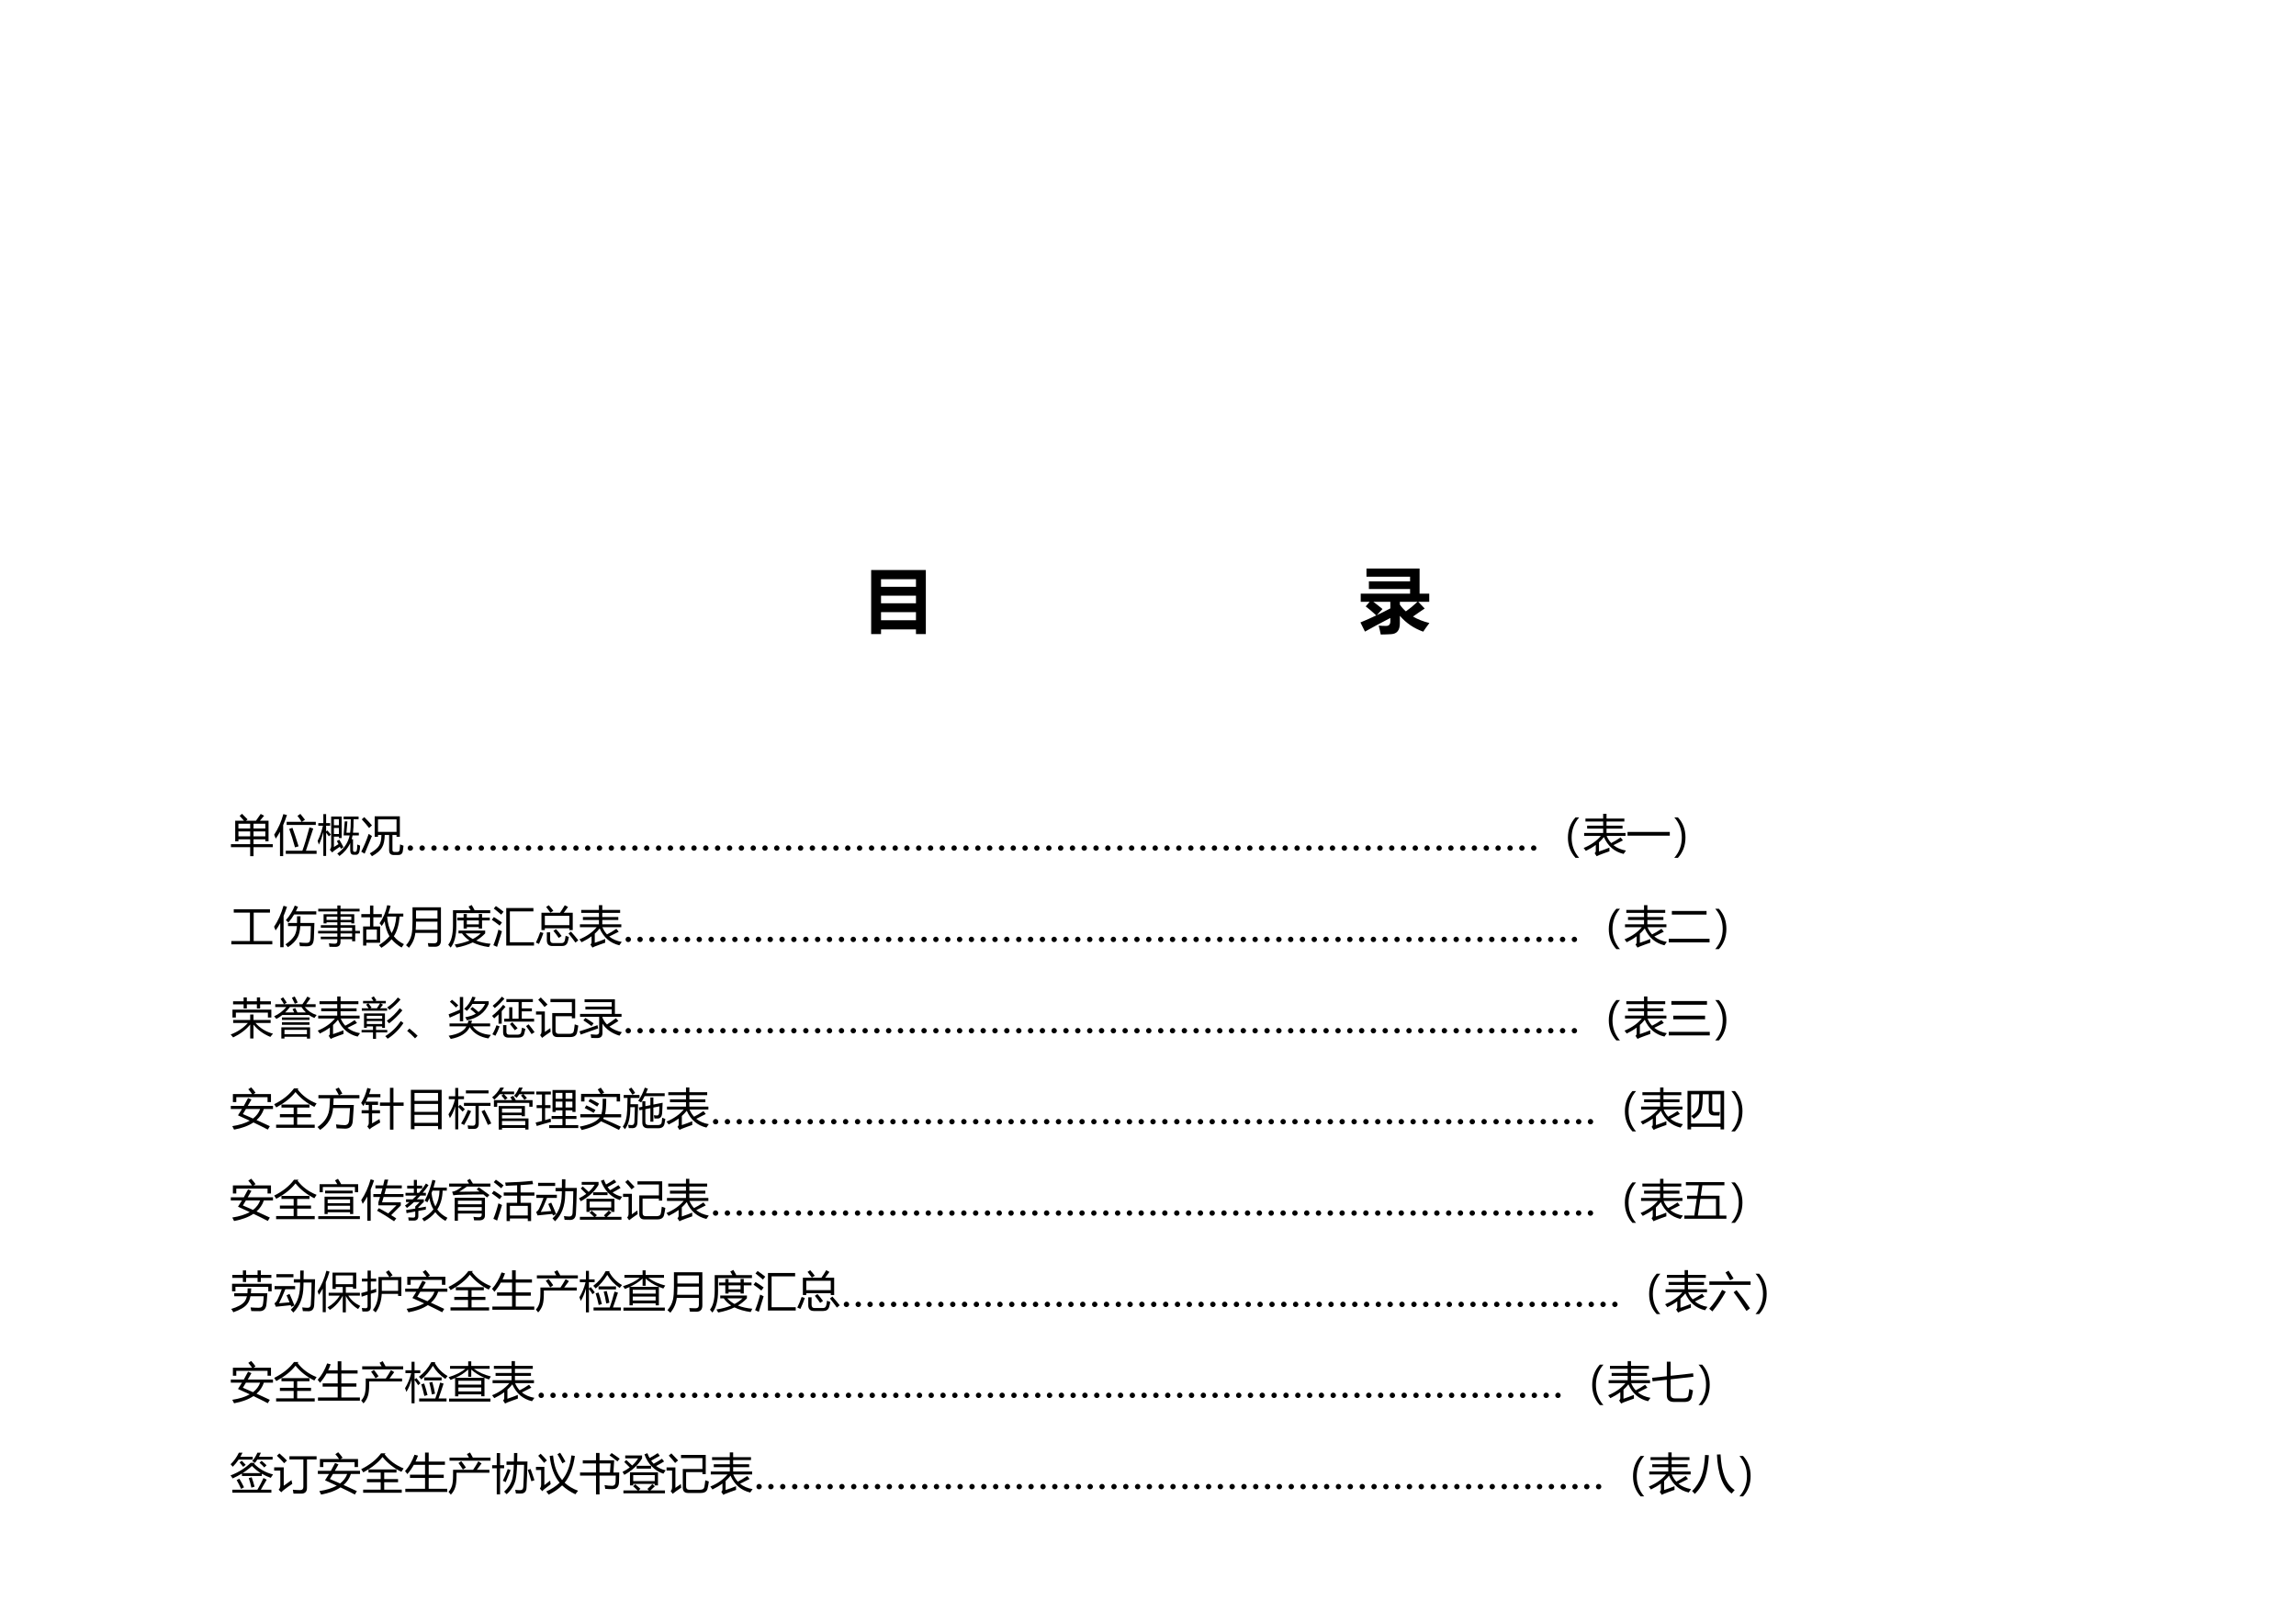 <?xml version="1.0" encoding="UTF-8" standalone="no"?>
<!DOCTYPE svg PUBLIC "-//W3C//DTD SVG 1.1//EN" "http://www.w3.org/Graphics/SVG/1.1/DTD/svg11.dtd">
<svg xmlns="http://www.w3.org/2000/svg" xmlns:xlink="http://www.w3.org/1999/xlink" version="1.1" width="842.04pt" height="595.32pt" viewBox="0 0 842.04 595.32">
<g enable-background="new">
<g>
<clipPath id="cp48">
<path transform="matrix(1,0,0,-1,0,595.32)" d="M 0 0 L 842.04 0 L 842.04 595.32 L 0 595.32 Z " fill-rule="evenodd"/>
</clipPath>
<g clip-path="url(#cp48)">
<symbol id="font_31_3">
<path d="M -2147483500 -2147483500 Z "/>
</symbol>
<use xlink:href="#font_31_3" transform="matrix(21.96,0,0,-21.96,47158736000,-47158736000)"/>
</g>
<clipPath id="cp50">
<path transform="matrix(1,0,0,-1,0,595.32)" d="M 0 0 L 842.04 0 L 842.04 595.32 L 0 595.32 Z " fill-rule="evenodd"/>
</clipPath>
<g clip-path="url(#cp50)">
<use xlink:href="#font_31_3" transform="matrix(12,0,0,-12,25769802000,-25769802000)"/>
</g>
<clipPath id="cp51">
<path transform="matrix(1,0,0,-1,0,595.32)" d="M 0 0 L 842.04 0 L 842.04 595.32 L 0 595.32 Z " fill-rule="evenodd"/>
</clipPath>
<g clip-path="url(#cp51)">
<use xlink:href="#font_31_3" transform="matrix(12,0,0,-12,25769802000,-25769802000)"/>
</g>
<clipPath id="cp52">
<path transform="matrix(1,0,0,-1,0,595.32)" d="M 0 0 L 842.04 0 L 842.04 595.32 L 0 595.32 Z " fill-rule="evenodd"/>
</clipPath>
<g clip-path="url(#cp52)">
<use xlink:href="#font_31_3" transform="matrix(26.04,0,0,-26.04,55920474000,-55920474000)"/>
</g>
<clipPath id="cp53">
<path transform="matrix(1,0,0,-1,0,595.32)" d="M 0 0 L 842.04 0 L 842.04 595.32 L 0 595.32 Z " fill-rule="evenodd"/>
</clipPath>
<g clip-path="url(#cp53)">
<use xlink:href="#font_31_3" transform="matrix(26.04,0,0,-26.04,55920474000,-55920474000)"/>
</g>
<clipPath id="cp54">
<path transform="matrix(1,0,0,-1,0,595.32)" d="M 0 0 L 842.04 0 L 842.04 595.32 L 0 595.32 Z " fill-rule="evenodd"/>
</clipPath>
<g clip-path="url(#cp54)">
<symbol id="font_37_8f9">
<path d="M 0 0 L 0 .902 L .77 .902 L .77 0 L .631 0 L .631 .066 L .139 .066 L .139 0 L 0 0 M .631 .773 L .139 .773 L .139 .666 L .631 .666 L .631 .773 M .139 .434 L .631 .434 L .631 .541 L .139 .541 L .139 .434 M .139 .195 L .631 .195 L .631 .309 L .139 .309 L .139 .195 Z "/>
</symbol>
<use xlink:href="#font_37_8f9" transform="matrix(26.04,0,0,-26.04,319.491,232.525)"/>
</g>
<clipPath id="cp56">
<path transform="matrix(1,0,0,-1,0,595.32)" d="M 0 0 L 842.04 0 L 842.04 595.32 L 0 595.32 Z " fill-rule="evenodd"/>
</clipPath>
<g clip-path="url(#cp56)">
<use xlink:href="#font_31_3" transform="matrix(26.04,0,0,-26.04,55920474000,-55920474000)"/>
<use xlink:href="#font_31_3" transform="matrix(26.04,0,0,-26.04,55920474000,-55920474000)"/>
<use xlink:href="#font_31_3" transform="matrix(26.04,0,0,-26.04,55920474000,-55920474000)"/>
<use xlink:href="#font_31_3" transform="matrix(26.04,0,0,-26.04,55920474000,-55920474000)"/>
<use xlink:href="#font_31_3" transform="matrix(26.04,0,0,-26.04,55920474000,-55920474000)"/>
<use xlink:href="#font_31_3" transform="matrix(26.04,0,0,-26.04,55920474000,-55920474000)"/>
<use xlink:href="#font_31_3" transform="matrix(26.04,0,0,-26.04,55920474000,-55920474000)"/>
<use xlink:href="#font_31_3" transform="matrix(26.04,0,0,-26.04,55920474000,-55920474000)"/>
<use xlink:href="#font_31_3" transform="matrix(26.04,0,0,-26.04,55920474000,-55920474000)"/>
<use xlink:href="#font_31_3" transform="matrix(26.04,0,0,-26.04,55920474000,-55920474000)"/>
<use xlink:href="#font_31_3" transform="matrix(26.04,0,0,-26.04,55920474000,-55920474000)"/>
<use xlink:href="#font_31_3" transform="matrix(26.04,0,0,-26.04,55920474000,-55920474000)"/>
</g>
<clipPath id="cp57">
<path transform="matrix(1,0,0,-1,0,595.32)" d="M 0 0 L 842.04 0 L 842.04 595.32 L 0 595.32 Z " fill-rule="evenodd"/>
</clipPath>
<g clip-path="url(#cp57)">
<symbol id="font_37_6a2">
<path d="M .004 .575 L .699 .575 L .699 .641 L .119 .641 L .119 .749 L .699 .749 L .699 .814 L .085 .814 L .085 .929 L .833 .929 L .833 .575 L .969 .575 L .969 .461 L .814 .461 L .905 .366 C .847 .328 .792 .29 .74 .253 C .807 .214 .883 .184 .971 .162 C .932 .11 .903 .069 .884 .04 C .753 .087 .643 .161 .555 .264 L .555 .157 C .555 .06 .514 .009 .433 .005 C .394 .002 .345 .001 .286 0 C .276 .049 .267 .09 .257 .125 C .302 .122 .338 .12 .362 .121 C .401 .121 .421 .142 .421 .184 L .421 .233 C .274 .157 .155 .093 .064 .041 L 0 .17 C .078 .202 .152 .235 .223 .269 C .169 .319 .12 .362 .074 .396 L .13 .461 L .004 .461 L .004 .575 M .421 .368 L .421 .461 L .181 .461 C .22 .432 .264 .398 .311 .359 L .23 .272 C .298 .304 .361 .336 .421 .368 M .64 .326 C .694 .364 .749 .409 .804 .461 L .555 .461 L .555 .421 C .579 .386 .608 .354 .64 .326 Z "/>
</symbol>
<use xlink:href="#font_37_6a2" transform="matrix(26.04,0,0,-26.04,498.931,232.677)"/>
</g>
<clipPath id="cp58">
<path transform="matrix(1,0,0,-1,0,595.32)" d="M 0 0 L 842.04 0 L 842.04 595.32 L 0 595.32 Z " fill-rule="evenodd"/>
</clipPath>
<g clip-path="url(#cp58)">
<use xlink:href="#font_31_3" transform="matrix(26.04,0,0,-26.04,55920474000,-55920474000)"/>
</g>
<clipPath id="cp59">
<path transform="matrix(1,0,0,-1,0,595.32)" d="M 0 0 L 842.04 0 L 842.04 595.32 L 0 595.32 Z " fill-rule="evenodd"/>
</clipPath>
<g clip-path="url(#cp59)">
<use xlink:href="#font_31_3" transform="matrix(26.04,0,0,-26.04,55920474000,-55920474000)"/>
</g>
<clipPath id="cp60">
<path transform="matrix(1,0,0,-1,0,595.32)" d="M 0 0 L 842.04 0 L 842.04 595.32 L 0 595.32 Z " fill-rule="evenodd"/>
</clipPath>
<g clip-path="url(#cp60)">
<symbol id="font_3d_525">
<path d="M 0 .276 L .442 .276 L .442 .387 L .172 .387 L .172 .341 L .098 .341 L .098 .814 L .3 .814 C .269 .851 .235 .888 .199 .927 L .255 .973 C .303 .926 .345 .884 .382 .845 L .346 .814 L .575 .814 C .611 .862 .647 .914 .684 .97 L .762 .928 C .728 .887 .696 .849 .665 .814 L .864 .814 L .864 .341 L .79 .341 L .79 .387 L .519 .387 L .519 .276 L .961 .276 L .961 .206 L .519 .206 L .519 0 L .442 0 L .442 .206 L 0 .206 L 0 .276 M .519 .455 L .79 .455 L .79 .568 L .519 .568 L .519 .455 M .172 .455 L .442 .455 L .442 .568 L .172 .568 L .172 .455 M .79 .746 L .519 .746 L .519 .635 L .79 .635 L .79 .746 M .172 .635 L .442 .635 L .442 .746 L .172 .746 L .172 .635 Z "/>
</symbol>
<symbol id="font_3d_479">
<path d="M .267 .124 L .648 .124 C .695 .249 .749 .428 .811 .66 L .898 .634 C .859 .513 .803 .343 .73 .124 L .975 .124 L .975 .052 L .267 .052 L .267 .124 M 0 .491 C .093 .632 .163 .79 .211 .965 L .294 .944 C .267 .862 .238 .785 .207 .713 L .207 0 L .134 0 L .134 .56 C .103 .503 .071 .45 .037 .401 C .028 .426 .016 .456 0 .491 M .287 .788 L .631 .788 C .602 .837 .57 .882 .535 .924 L .602 .97 C .63 .937 .666 .892 .708 .836 L .636 .788 L .957 .788 L .957 .716 L .287 .716 L .287 .788 M .42 .65 C .463 .533 .51 .391 .561 .225 L .479 .201 C .435 .361 .391 .502 .346 .625 L .42 .65 Z "/>
</symbol>
<symbol id="font_3d_822">
<path d="M .441 .344 L .498 .375 C .525 .331 .556 .274 .593 .204 L .534 .166 C .526 .183 .518 .199 .511 .214 C .479 .193 .438 .164 .386 .128 C .373 .119 .356 .104 .335 .081 L .28 .146 C .3 .168 .311 .197 .311 .234 L .311 .907 L .552 .907 L .552 .413 L .489 .413 L .489 .445 L .374 .445 L .374 .207 C .407 .226 .442 .249 .48 .274 C .466 .302 .453 .325 .441 .344 M .662 .535 L .746 .535 C .757 .61 .762 .713 .762 .845 L .598 .845 L .598 .907 L .941 .907 L .941 .845 L .826 .845 C .827 .717 .822 .614 .812 .535 L .947 .535 L .947 .473 L .802 .473 C .797 .443 .79 .414 .781 .386 L .813 .386 L .813 .141 C .813 .111 .825 .096 .848 .096 L .866 .096 C .883 .096 .895 .109 .901 .135 C .909 .162 .911 .205 .91 .265 C .934 .254 .956 .245 .976 .239 C .974 .182 .969 .135 .959 .098 C .945 .052 .921 .029 .886 .029 L .827 .029 C .775 .029 .749 .063 .749 .131 L .749 .299 C .697 .183 .614 .083 .501 0 C .487 .02 .471 .039 .451 .056 C .604 .162 .698 .301 .735 .473 L .597 .473 L .623 .796 L .684 .796 L .662 .535 M 0 .348 C .051 .45 .092 .566 .122 .696 L .015 .696 L .015 .757 L .131 .757 L .131 .963 L .195 .963 L .195 .757 L .287 .757 L .287 .696 L .195 .696 L .195 .565 L .222 .588 C .256 .552 .283 .52 .304 .492 L .258 .453 C .238 .482 .217 .51 .195 .536 L .195 .003 L .131 .003 L .131 .552 C .101 .431 .066 .335 .028 .263 C .02 .29 .01 .318 0 .348 M .374 .506 L .489 .506 L .489 .646 L .374 .646 L .374 .506 M .489 .847 L .374 .847 L .374 .707 L .489 .707 L .489 .847 Z "/>
</symbol>
<symbol id="font_3d_4d1">
<path d="M .385 .445 L .309 .445 L .309 .916 L .887 .916 L .887 .445 L .811 .445 L .811 .488 L .717 .488 L .717 .146 C .717 .114 .732 .098 .763 .098 L .83 .098 C .861 .098 .879 .115 .883 .149 C .887 .18 .89 .22 .892 .271 C .914 .261 .94 .252 .971 .241 C .966 .19 .961 .147 .954 .112 C .945 .056 .909 .027 .847 .027 L .75 .027 C .677 .027 .641 .063 .641 .134 L .641 .488 L .54 .488 C .537 .364 .518 .27 .48 .206 C .44 .132 .362 .064 .246 0 C .232 .022 .215 .044 .197 .066 C .304 .125 .376 .185 .412 .247 C .445 .299 .462 .38 .464 .488 L .385 .488 L .385 .445 M .811 .846 L .385 .846 L .385 .559 L .811 .559 L .811 .846 M .171 .513 C .199 .493 .224 .477 .246 .464 C .191 .334 .135 .199 .078 .058 L 0 .104 C .062 .225 .119 .361 .171 .513 M .069 .898 C .129 .84 .188 .777 .247 .709 L .18 .648 C .126 .718 .07 .784 .012 .847 L .069 .898 Z "/>
</symbol>
<symbol id="font_3d_21c">
<path d="M .543 .061 C .543 .079 .549 .093 .562 .105 C .574 .118 .588 .124 .605 .124 C .622 .124 .637 .118 .649 .105 C .661 .093 .667 .078 .667 .061 C .667 .044 .661 .03 .649 .018 C .637 .006 .623 0 .605 0 C .587 0 .572 .006 .561 .018 C .549 .03 .543 .044 .543 .061 M .271 .061 C .271 .079 .277 .093 .289 .105 C .301 .118 .316 .124 .333 .124 C .35 .124 .365 .118 .377 .105 C .389 .093 .396 .078 .396 .061 C .396 .044 .389 .03 .377 .018 C .365 .006 .351 0 .333 0 C .315 0 .301 .006 .289 .018 C .277 .03 .271 .044 .271 .061 M 0 .061 C 0 .079 .006 .093 .018 .105 C .03 .118 .044 .124 .062 .124 C .078 .124 .093 .118 .105 .105 C .118 .093 .124 .078 .124 .061 C .124 .044 .118 .03 .106 .018 C .094 .006 .079 0 .061 0 C .044 0 .029 .006 .018 .018 C .006 .029 0 .044 0 .061 Z "/>
</symbol>
<symbol id="font_3d_367">
<path d="M .174 0 C .058 .127 0 .281 0 .461 C 0 .644 .058 .799 .174 .928 L .258 .928 C .143 .796 .085 .641 .085 .462 C .085 .286 .142 .132 .257 0 L .174 0 Z "/>
</symbol>
<symbol id="font_3d_a6e">
<path d="M .849 .432 L .902 .364 L .684 .255 C .761 .192 .856 .151 .972 .131 C .95 .102 .931 .076 .917 .053 C .707 .103 .556 .232 .465 .44 C .432 .398 .394 .357 .352 .319 L .352 .11 C .438 .138 .517 .168 .591 .198 C .59 .17 .59 .141 .592 .113 C .514 .087 .433 .057 .35 .025 C .332 .018 .315 .01 .298 0 L .252 .071 C .27 .084 .279 .103 .279 .126 L .279 .26 C .212 .21 .135 .164 .05 .123 C .035 .146 .019 .168 0 .19 C .168 .259 .3 .352 .396 .468 L .011 .468 L .011 .535 L .448 .535 L .448 .635 L .08 .635 L .08 .702 L .448 .702 L .448 .798 L .041 .798 L .041 .865 L .448 .865 L .448 .975 L .525 .975 L .525 .865 L .935 .865 L .935 .798 L .525 .798 L .525 .702 L .893 .702 L .893 .635 L .525 .635 L .525 .535 L .962 .535 L .962 .468 L .528 .468 C .555 .404 .59 .349 .633 .303 C .699 .335 .771 .378 .849 .432 Z "/>
</symbol>
<symbol id="font_3d_25b2">
<path d="M 0 .086 L .971 .086 L .971 0 L 0 0 L 0 .086 Z "/>
</symbol>
<symbol id="font_3d_368">
<path d="M .084 0 L 0 0 C .116 .132 .173 .287 .173 .467 C .173 .643 .116 .797 .001 .928 L .084 .928 C .2 .802 .257 .648 .257 .467 C .257 .284 .2 .128 .084 0 Z "/>
</symbol>
<use xlink:href="#font_3d_525" transform="matrix(15.96,0,0,-15.96,84.696,313.953)"/>
<use xlink:href="#font_3d_479" transform="matrix(15.96,0,0,-15.96,100.547,313.937)"/>
<use xlink:href="#font_3d_822" transform="matrix(15.96,0,0,-15.96,116.491,313.906)"/>
<use xlink:href="#font_3d_4d1" transform="matrix(15.96,0,0,-15.96,132.482,313.969)"/>
<use xlink:href="#font_3d_21c" transform="matrix(15.96,0,0,-15.96,149.505,311.966)"/>
<use xlink:href="#font_3d_21c" transform="matrix(15.96,0,0,-15.96,162.48,311.966)"/>
<use xlink:href="#font_3d_21c" transform="matrix(15.96,0,0,-15.96,175.535,311.966)"/>
<use xlink:href="#font_3d_21c" transform="matrix(15.96,0,0,-15.96,188.511,311.966)"/>
<use xlink:href="#font_3d_21c" transform="matrix(15.96,0,0,-15.96,201.566,311.966)"/>
<use xlink:href="#font_3d_21c" transform="matrix(15.96,0,0,-15.96,214.542,311.966)"/>
<use xlink:href="#font_3d_21c" transform="matrix(15.96,0,0,-15.96,227.517,311.966)"/>
<use xlink:href="#font_3d_21c" transform="matrix(15.96,0,0,-15.96,240.556,311.966)"/>
<use xlink:href="#font_3d_21c" transform="matrix(15.96,0,0,-15.96,253.532,311.966)"/>
<use xlink:href="#font_3d_21c" transform="matrix(15.96,0,0,-15.96,266.587,311.966)"/>
<use xlink:href="#font_3d_21c" transform="matrix(15.96,0,0,-15.96,279.563,311.966)"/>
<use xlink:href="#font_3d_21c" transform="matrix(15.96,0,0,-15.96,292.618,311.966)"/>
<use xlink:href="#font_3d_21c" transform="matrix(15.96,0,0,-15.96,305.594,311.966)"/>
<use xlink:href="#font_3d_21c" transform="matrix(15.96,0,0,-15.96,318.649,311.966)"/>
<use xlink:href="#font_3d_21c" transform="matrix(15.96,0,0,-15.96,331.624,311.966)"/>
<use xlink:href="#font_3d_21c" transform="matrix(15.96,0,0,-15.96,344.6,311.966)"/>
<use xlink:href="#font_3d_21c" transform="matrix(15.96,0,0,-15.96,357.639,311.966)"/>
<use xlink:href="#font_3d_21c" transform="matrix(15.96,0,0,-15.96,370.615,311.966)"/>
<use xlink:href="#font_3d_21c" transform="matrix(15.96,0,0,-15.96,383.67,311.966)"/>
<use xlink:href="#font_3d_21c" transform="matrix(15.96,0,0,-15.96,396.645,311.966)"/>
<use xlink:href="#font_3d_21c" transform="matrix(15.96,0,0,-15.96,409.701,311.966)"/>
<use xlink:href="#font_3d_21c" transform="matrix(15.96,0,0,-15.96,422.676,311.966)"/>
<use xlink:href="#font_3d_21c" transform="matrix(15.96,0,0,-15.96,435.732,311.966)"/>
<use xlink:href="#font_3d_21c" transform="matrix(15.96,0,0,-15.96,448.707,311.966)"/>
<use xlink:href="#font_3d_21c" transform="matrix(15.96,0,0,-15.96,461.683,311.966)"/>
<use xlink:href="#font_3d_21c" transform="matrix(15.96,0,0,-15.96,474.722,311.966)"/>
<use xlink:href="#font_3d_21c" transform="matrix(15.96,0,0,-15.96,487.697,311.966)"/>
<use xlink:href="#font_3d_21c" transform="matrix(15.96,0,0,-15.96,500.753,311.966)"/>
<use xlink:href="#font_3d_21c" transform="matrix(15.96,0,0,-15.96,513.728,311.966)"/>
<use xlink:href="#font_3d_21c" transform="matrix(15.96,0,0,-15.96,526.783,311.966)"/>
<use xlink:href="#font_3d_21c" transform="matrix(15.96,0,0,-15.96,539.759,311.966)"/>
<use xlink:href="#font_3d_21c" transform="matrix(15.96,0,0,-15.96,552.814,311.966)"/>
<use xlink:href="#font_3d_367" transform="matrix(15.96,0,0,-15.96,575.024,314.553)"/>
<use xlink:href="#font_3d_a6e" transform="matrix(15.96,0,0,-15.96,580.799,313.984)"/>
<use xlink:href="#font_3d_25b2" transform="matrix(15.96,0,0,-15.96,596.886,306.441)"/>
<use xlink:href="#font_3d_368" transform="matrix(15.96,0,0,-15.96,614.03,314.553)"/>
</g>
<clipPath id="cp62">
<path transform="matrix(1,0,0,-1,0,595.32)" d="M 0 0 L 842.04 0 L 842.04 595.32 L 0 595.32 Z " fill-rule="evenodd"/>
</clipPath>
<g clip-path="url(#cp62)">
<symbol id="font_3f_3">
<path d="M -2147483500 -2147483500 Z "/>
</symbol>
<use xlink:href="#font_3f_3" transform="matrix(15.96,0,0,-15.96,34273838000,-34273838000)"/>
</g>
<clipPath id="cp64">
<path transform="matrix(1,0,0,-1,0,595.32)" d="M 0 0 L 842.04 0 L 842.04 595.32 L 0 595.32 Z " fill-rule="evenodd"/>
</clipPath>
<g clip-path="url(#cp64)">
<symbol id="font_3d_657">
<path d="M 0 .076 L .428 .076 L .428 .728 L .056 .728 L .056 .806 L .888 .806 L .888 .728 L .514 .728 L .514 .076 L .942 .076 L .942 0 L 0 0 L 0 .076 Z "/>
</symbol>
<symbol id="font_3d_46f">
<path d="M .321 .557 L .527 .557 C .528 .607 .529 .659 .528 .711 L .607 .711 C .607 .659 .607 .608 .605 .557 L .927 .557 C .924 .43 .92 .315 .915 .212 C .912 .139 .897 .089 .872 .061 C .848 .033 .804 .02 .741 .021 C .697 .021 .648 .022 .594 .024 C .59 .05 .586 .078 .579 .109 C .638 .103 .689 .099 .732 .099 C .77 .097 .797 .105 .812 .121 C .825 .137 .834 .17 .837 .22 C .841 .313 .844 .401 .846 .485 L .603 .485 C .596 .381 .577 .297 .544 .232 C .497 .145 .422 .068 .318 .001 C .303 .022 .284 .043 .262 .065 C .359 .13 .429 .199 .472 .271 C .502 .327 .52 .398 .525 .485 L .321 .485 L .321 .557 M 0 .47 C .09 .603 .162 .764 .217 .952 L .297 .929 C .272 .854 .246 .784 .219 .72 L .219 0 L .142 0 L .142 .556 C .108 .492 .072 .435 .035 .385 C .025 .413 .014 .441 0 .47 M .271 .621 C .36 .721 .428 .833 .476 .957 L .55 .929 C .535 .893 .518 .858 .501 .824 L .97 .824 L .97 .753 L .461 .753 C .421 .685 .377 .623 .328 .567 C .309 .588 .29 .605 .271 .621 Z "/>
</symbol>
<symbol id="font_3d_437">
<path d="M .061 .234 L .442 .234 L .442 .308 L 0 .308 L 0 .368 L .442 .368 L .442 .44 L .063 .44 L .063 .499 L .442 .499 L .442 .565 L .194 .565 L .194 .54 L .126 .54 L .126 .75 L .442 .75 L .442 .814 L .003 .814 L .003 .875 L .442 .875 L .442 .951 L .515 .951 L .515 .875 L .953 .875 L .953 .814 L .515 .814 L .515 .75 L .831 .75 L .831 .54 L .763 .54 L .763 .565 L .515 .565 L .515 .499 L .853 .499 L .853 .368 L .961 .368 L .961 .308 L .853 .308 L .853 .129 L .782 .129 L .782 .176 L .515 .176 L .515 .118 C .515 .04 .477 .001 .401 0 C .366 0 .319 .001 .261 .002 C .258 .024 .254 .051 .249 .083 C .3 .076 .345 .073 .385 .073 C .423 .073 .442 .093 .442 .132 L .442 .176 L .061 .176 L .061 .234 M .515 .234 L .782 .234 L .782 .308 L .515 .308 L .515 .234 M .782 .44 L .515 .44 L .515 .368 L .782 .368 L .782 .44 M .763 .695 L .515 .695 L .515 .62 L .763 .62 L .763 .695 M .194 .62 L .442 .62 L .442 .695 L .194 .695 L .194 .62 Z "/>
</symbol>
<symbol id="font_3d_77b">
<path d="M .594 .979 L .672 .966 C .657 .903 .639 .843 .618 .786 L .965 .786 L .965 .718 L .88 .718 C .864 .528 .82 .377 .747 .265 C .807 .189 .885 .129 .979 .084 C .957 .055 .939 .029 .925 .006 C .831 .061 .755 .125 .696 .197 C .63 .122 .552 .056 .46 0 C .446 .019 .427 .039 .404 .062 C .507 .125 .588 .194 .647 .266 C .59 .361 .553 .475 .537 .609 C .516 .571 .493 .536 .469 .502 C .455 .521 .438 .542 .419 .564 C .506 .689 .564 .827 .594 .979 M .041 .49 L .2 .49 L .2 .702 L 0 .702 L 0 .774 L .2 .774 L .2 .971 L .276 .971 L .276 .774 L .472 .774 L .472 .702 L .276 .702 L .276 .49 L .432 .49 L .432 .116 L .115 .116 L .115 .052 L .041 .052 L .041 .49 M .357 .185 L .357 .42 L .115 .42 L .115 .185 L .357 .185 M .803 .718 L .594 .718 C .605 .565 .64 .439 .697 .338 C .756 .437 .792 .564 .803 .718 Z "/>
</symbol>
<symbol id="font_3d_7c3">
<path d="M .214 .341 C .2 .215 .151 .102 .067 0 C .047 .02 .024 .04 0 .059 C .063 .127 .105 .208 .127 .303 C .142 .372 .149 .469 .149 .592 L .149 .93 L .802 .93 L .802 .168 C .802 .072 .756 .023 .664 .023 C .626 .023 .576 .024 .516 .025 C .512 .049 .507 .076 .501 .107 C .561 .104 .608 .102 .643 .102 C .695 .102 .722 .127 .722 .179 L .722 .341 L .214 .341 M .222 .412 L .722 .412 L .722 .6 L .229 .6 C .229 .535 .227 .472 .222 .412 M .229 .856 L .229 .671 L .722 .671 L .722 .856 L .229 .856 Z "/>
</symbol>
<symbol id="font_3d_686">
<path d="M .236 .326 L .236 .391 L .849 .391 L .849 .327 C .79 .264 .721 .208 .642 .162 C .736 .124 .846 .099 .973 .088 L .935 .012 C .789 .032 .666 .068 .563 .119 C .455 .066 .33 .027 .189 .001 C .179 .022 .166 .045 .149 .071 C .278 .091 .391 .122 .489 .162 C .419 .207 .362 .262 .317 .326 L .236 .326 M .207 .689 L .353 .689 L .353 .771 L .427 .771 L .427 .689 L .703 .689 L .703 .772 L .777 .772 L .777 .689 L .955 .689 L .955 .625 L .777 .625 L .777 .438 L .703 .438 L .703 .472 L .427 .472 L .427 .437 L .353 .437 L .353 .625 L .207 .625 L .207 .689 M .467 .944 L .538 .979 C .56 .944 .583 .904 .605 .86 L .965 .86 L .965 .792 L .186 .792 L .186 .498 C .186 .275 .142 .109 .056 0 C .039 .021 .021 .044 0 .066 C .072 .154 .108 .3 .109 .503 L .109 .86 L .515 .86 C .5 .889 .484 .917 .467 .944 M .427 .534 L .703 .534 L .703 .625 L .427 .625 L .427 .534 M .747 .326 L .398 .326 C .445 .275 .5 .232 .565 .197 C .636 .234 .697 .277 .747 .326 Z "/>
</symbol>
<symbol id="font_3d_84d">
<path d="M .332 .892 L .956 .892 L .956 .815 L .415 .815 L .415 .106 L .97 .106 L .97 .03 L .332 .03 L .332 .892 M .152 .396 C .184 .379 .211 .366 .233 .357 C .198 .243 .161 .124 .121 0 L .036 .039 C .082 .149 .12 .268 .152 .396 M .094 .938 C .155 .897 .214 .853 .27 .808 C .252 .787 .234 .765 .216 .741 C .158 .792 .101 .839 .045 .881 L .094 .938 M .047 .685 C .114 .644 .176 .602 .233 .56 C .214 .534 .196 .511 .18 .489 C .122 .537 .062 .582 0 .622 L .047 .685 Z "/>
</symbol>
<symbol id="font_3d_6c8">
<path d="M .128 .765 L .555 .765 C .595 .824 .632 .881 .664 .937 L .739 .897 C .707 .853 .674 .809 .64 .765 L .847 .765 L .847 .366 L .769 .366 L .769 .409 L .206 .409 L .206 .366 L .128 .366 L .128 .765 M .769 .694 L .206 .694 L .206 .479 L .769 .479 L .769 .694 M .252 .315 L .328 .315 L .328 .145 C .328 .094 .351 .068 .396 .068 L .593 .068 C .631 .068 .655 .088 .665 .127 C .671 .147 .677 .184 .683 .236 C .701 .228 .727 .218 .758 .207 C .749 .158 .74 .117 .729 .085 C .709 .028 .665 0 .597 0 L .381 0 C .295 0 .252 .044 .252 .131 L .252 .315 M .1 .322 L .173 .299 C .146 .217 .112 .134 .071 .048 C .05 .057 .027 .067 0 .079 C .038 .155 .071 .236 .1 .322 M .75 .288 L .806 .331 C .866 .265 .922 .198 .975 .131 L .909 .079 C .863 .144 .81 .214 .75 .288 M .403 .349 L .463 .388 C .509 .339 .552 .287 .591 .231 L .525 .186 C .486 .244 .446 .299 .403 .349 M .236 .898 L .296 .937 C .335 .896 .37 .853 .401 .81 L .335 .767 C .307 .807 .274 .851 .236 .898 Z "/>
</symbol>
<symbol id="font_3d_438">
<path d="M .072 .722 L .869 .722 L .869 .638 L .072 .638 L .072 .722 M 0 .082 L .938 .082 L .938 0 L 0 0 L 0 .082 Z "/>
</symbol>
<use xlink:href="#font_3d_657" transform="matrix(15.96,0,0,-15.96,84.836,346.284)"/>
<use xlink:href="#font_3d_46f" transform="matrix(15.96,0,0,-15.96,100.515,347.344)"/>
<use xlink:href="#font_3d_437" transform="matrix(15.96,0,0,-15.96,116.662,347.219)"/>
<use xlink:href="#font_3d_77b" transform="matrix(15.96,0,0,-15.96,132.513,347.562)"/>
<use xlink:href="#font_3d_7c3" transform="matrix(15.96,0,0,-15.96,148.912,347.547)"/>
<use xlink:href="#font_3d_686" transform="matrix(15.96,0,0,-15.96,164.389,347.484)"/>
<use xlink:href="#font_3d_84d" transform="matrix(15.96,0,0,-15.96,180.365,347.219)"/>
<use xlink:href="#font_3d_6c8" transform="matrix(15.96,0,0,-15.96,196.53,346.908)"/>
<use xlink:href="#font_3d_a6e" transform="matrix(15.96,0,0,-15.96,212.506,347.484)"/>
<use xlink:href="#font_3d_21c" transform="matrix(15.96,0,0,-15.96,229.416,345.466)"/>
<use xlink:href="#font_3d_21c" transform="matrix(15.96,0,0,-15.96,242.488,345.466)"/>
<use xlink:href="#font_3d_21c" transform="matrix(15.96,0,0,-15.96,255.463,345.466)"/>
<use xlink:href="#font_3d_21c" transform="matrix(15.96,0,0,-15.96,268.518,345.466)"/>
<use xlink:href="#font_3d_21c" transform="matrix(15.96,0,0,-15.96,281.494,345.466)"/>
<use xlink:href="#font_3d_21c" transform="matrix(15.96,0,0,-15.96,294.549,345.466)"/>
<use xlink:href="#font_3d_21c" transform="matrix(15.96,0,0,-15.96,307.62,345.466)"/>
<use xlink:href="#font_3d_21c" transform="matrix(15.96,0,0,-15.96,320.596,345.466)"/>
<use xlink:href="#font_3d_21c" transform="matrix(15.96,0,0,-15.96,333.572,345.466)"/>
<use xlink:href="#font_3d_21c" transform="matrix(15.96,0,0,-15.96,346.611,345.466)"/>
<use xlink:href="#font_3d_21c" transform="matrix(15.96,0,0,-15.96,359.586,345.466)"/>
<use xlink:href="#font_3d_21c" transform="matrix(15.96,0,0,-15.96,372.642,345.466)"/>
<use xlink:href="#font_3d_21c" transform="matrix(15.96,0,0,-15.96,385.617,345.466)"/>
<use xlink:href="#font_3d_21c" transform="matrix(15.96,0,0,-15.96,398.672,345.466)"/>
<use xlink:href="#font_3d_21c" transform="matrix(15.96,0,0,-15.96,411.648,345.466)"/>
<use xlink:href="#font_3d_21c" transform="matrix(15.96,0,0,-15.96,424.703,345.466)"/>
<use xlink:href="#font_3d_21c" transform="matrix(15.96,0,0,-15.96,437.679,345.466)"/>
<use xlink:href="#font_3d_21c" transform="matrix(15.96,0,0,-15.96,450.654,345.466)"/>
<use xlink:href="#font_3d_21c" transform="matrix(15.96,0,0,-15.96,463.694,345.466)"/>
<use xlink:href="#font_3d_21c" transform="matrix(15.96,0,0,-15.96,476.669,345.466)"/>
<use xlink:href="#font_3d_21c" transform="matrix(15.96,0,0,-15.96,489.724,345.466)"/>
<use xlink:href="#font_3d_21c" transform="matrix(15.96,0,0,-15.96,502.7,345.466)"/>
<use xlink:href="#font_3d_21c" transform="matrix(15.96,0,0,-15.96,515.755,345.466)"/>
<use xlink:href="#font_3d_21c" transform="matrix(15.96,0,0,-15.96,528.731,345.466)"/>
<use xlink:href="#font_3d_21c" transform="matrix(15.96,0,0,-15.96,541.786,345.466)"/>
<use xlink:href="#font_3d_21c" transform="matrix(15.96,0,0,-15.96,554.761,345.466)"/>
<use xlink:href="#font_3d_21c" transform="matrix(15.96,0,0,-15.96,567.737,345.466)"/>
<use xlink:href="#font_3d_367" transform="matrix(15.96,0,0,-15.96,590.011,348.053)"/>
<use xlink:href="#font_3d_a6e" transform="matrix(15.96,0,0,-15.96,595.785,347.484)"/>
<use xlink:href="#font_3d_438" transform="matrix(15.96,0,0,-15.96,611.995,345.567)"/>
<use xlink:href="#font_3d_368" transform="matrix(15.96,0,0,-15.96,629.033,348.053)"/>
</g>
<clipPath id="cp65">
<path transform="matrix(1,0,0,-1,0,595.32)" d="M 0 0 L 842.04 0 L 842.04 595.32 L 0 595.32 Z " fill-rule="evenodd"/>
</clipPath>
<g clip-path="url(#cp65)">
<use xlink:href="#font_3f_3" transform="matrix(15.96,0,0,-15.96,34273838000,-34273838000)"/>
</g>
<clipPath id="cp66">
<path transform="matrix(1,0,0,-1,0,595.32)" d="M 0 0 L 842.04 0 L 842.04 595.32 L 0 595.32 Z " fill-rule="evenodd"/>
</clipPath>
<g clip-path="url(#cp66)">
<symbol id="font_3d_54db">
<path d="M .973 .11 C .948 .084 .928 .059 .912 .036 C .751 .102 .622 .196 .524 .318 L .524 0 L .448 0 L .448 .32 C .351 .201 .221 .103 .057 .024 C .042 .044 .023 .066 0 .091 C .161 .153 .293 .242 .394 .356 L .057 .356 L .057 .425 L .448 .425 L .448 .551 L .524 .551 L .524 .425 L .918 .425 L .918 .356 L .57 .356 C .674 .236 .809 .154 .973 .11 M .602 .945 L .676 .945 L .676 .854 L .924 .854 L .924 .784 L .676 .784 L .676 .69 L .602 .69 L .602 .784 L .371 .784 L .371 .69 L .297 .69 L .297 .784 L .055 .784 L .055 .854 L .297 .854 L .297 .945 L .371 .945 L .371 .854 L .602 .854 L .602 .945 M .041 .663 L .934 .663 L .934 .482 L .855 .482 L .855 .594 L .119 .594 L .119 .482 L .041 .482 L .041 .663 Z "/>
</symbol>
<symbol id="font_3d_a89">
<path d="M .025 .789 L .226 .789 C .205 .827 .179 .868 .148 .912 L .206 .948 C .239 .903 .267 .862 .289 .824 L .228 .789 L .649 .789 C .691 .845 .729 .904 .763 .965 L .834 .926 C .796 .873 .763 .827 .734 .789 L .953 .789 L .953 .724 L .703 .724 C .779 .634 .87 .573 .976 .541 C .954 .515 .937 .492 .925 .473 C .88 .491 .838 .513 .799 .541 L .187 .541 C .144 .506 .098 .476 .051 .451 C .042 .464 .025 .484 0 .512 C .108 .562 .201 .632 .279 .724 L .025 .724 L .025 .789 M .165 .259 L .825 .259 L .825 0 L .753 0 L .753 .041 L .237 .041 L .237 .001 L .165 .001 L .165 .259 M .753 .2 L .237 .2 L .237 .1 L .753 .1 L .753 .2 M .422 .676 L .484 .701 C .504 .664 .52 .63 .535 .6 L .729 .6 C .692 .635 .658 .677 .628 .724 L .362 .724 C .327 .678 .291 .637 .253 .6 L .46 .6 C .448 .624 .436 .65 .422 .676 M .179 .373 L .812 .373 L .812 .316 L .179 .316 L .179 .373 M .179 .485 L .812 .485 L .812 .429 L .179 .429 L .179 .485 M .408 .938 L .472 .967 C .5 .917 .523 .87 .541 .828 L .475 .8 C .452 .851 .43 .897 .408 .938 Z "/>
</symbol>
<symbol id="font_3d_347e">
<path d="M 0 .205 L .262 .205 L .262 .286 L .12 .286 L .12 .252 L .056 .252 L .056 .584 L .537 .584 L .537 .252 L .473 .252 L .473 .286 L .332 .286 L .332 .205 L .59 .205 L .59 .148 L .332 .148 L .332 0 L .262 0 L .262 .148 L 0 .148 L 0 .205 M .005 .702 L .163 .702 C .145 .729 .125 .757 .104 .786 L .152 .815 L .034 .815 L .034 .872 L .271 .872 C .257 .896 .241 .92 .224 .945 L .281 .977 C .301 .948 .32 .918 .34 .887 L .314 .872 L .557 .872 L .557 .815 L .438 .815 L .492 .785 C .473 .762 .45 .734 .424 .702 L .586 .702 L .586 .646 L .005 .646 L .005 .702 M .544 .062 C .694 .156 .812 .272 .9 .409 L .962 .363 C .862 .213 .74 .093 .598 .003 C .581 .026 .563 .046 .544 .062 M .58 .416 C .693 .495 .792 .591 .877 .704 L .938 .655 C .843 .539 .741 .44 .632 .356 C .614 .379 .597 .399 .58 .416 M .59 .724 C .69 .791 .771 .867 .833 .951 L .895 .904 C .825 .821 .741 .742 .642 .666 C .625 .686 .608 .705 .59 .724 M .12 .341 L .473 .341 L .473 .409 L .12 .409 L .12 .341 M .473 .529 L .12 .529 L .12 .462 L .473 .462 L .473 .529 M .229 .721 L .2 .702 L .352 .702 C .378 .741 .402 .778 .424 .815 L .157 .815 C .185 .781 .209 .749 .229 .721 Z "/>
</symbol>
<symbol id="font_3d_6f9d">
<path d="M .24 .059 L .181 0 C .126 .06 .066 .117 0 .171 L .052 .225 C .133 .16 .195 .104 .24 .059 Z "/>
</symbol>
<symbol id="font_3d_5eb">
<path d="M .971 .093 C .951 .067 .932 .04 .914 .012 C .715 .044 .572 .131 .485 .271 C .417 .133 .272 .042 .049 0 C .036 .022 .02 .047 .001 .074 C .217 .107 .353 .179 .409 .289 L .021 .289 L .021 .356 L .438 .356 C .446 .377 .452 .399 .457 .422 L .537 .422 C .532 .399 .527 .377 .52 .356 L .954 .356 L .954 .289 L .555 .289 C .641 .17 .78 .105 .971 .093 M .358 .692 C .441 .763 .504 .855 .546 .971 L .619 .956 C .607 .924 .594 .895 .58 .866 L .921 .866 L .921 .806 C .837 .606 .67 .479 .421 .427 C .412 .45 .399 .474 .381 .499 C .475 .514 .556 .541 .625 .58 C .583 .62 .541 .656 .499 .687 L .546 .734 C .595 .699 .642 .66 .687 .619 C .752 .668 .803 .729 .839 .804 L .546 .804 C .508 .741 .465 .688 .417 .643 C .399 .663 .379 .679 .358 .692 M .258 .964 L .334 .964 L .334 .407 L .258 .407 L .258 .594 C .204 .57 .127 .535 .025 .489 L 0 .566 C .093 .602 .179 .637 .258 .672 L .258 .964 M .029 .854 L .077 .901 C .129 .861 .177 .818 .222 .773 L .168 .722 C .119 .775 .073 .819 .029 .854 Z "/>
</symbol>
<symbol id="font_3d_6da">
<path d="M .28 .435 L .394 .435 L .394 .698 L .466 .698 L .466 .435 L .61 .435 L .61 .818 L .329 .818 L .329 .886 L .938 .886 L .938 .818 L .683 .818 L .683 .671 L .915 .671 L .915 .604 L .683 .604 L .683 .435 L .966 .435 L .966 .367 L .28 .367 L .28 .435 M .254 .287 L .33 .287 L .33 .129 C .33 .089 .351 .068 .393 .068 L .585 .068 C .633 .068 .661 .085 .669 .118 C .675 .146 .682 .183 .688 .229 C .712 .22 .738 .21 .766 .2 C .757 .157 .748 .12 .739 .089 C .724 .03 .676 0 .598 0 L .379 0 C .296 0 .254 .04 .254 .12 L .254 .287 M .255 .754 L .309 .708 C .28 .673 .251 .64 .222 .608 L .222 .32 L .149 .32 L .149 .534 C .116 .501 .083 .471 .049 .442 C .037 .459 .021 .478 0 .5 C .089 .568 .174 .653 .255 .754 M .226 .942 L .285 .893 C .208 .807 .134 .736 .062 .678 C .043 .702 .026 .721 .013 .732 C .093 .794 .164 .864 .226 .942 M .101 .284 L .174 .259 C .143 .174 .11 .102 .077 .043 C .06 .052 .037 .063 .007 .077 C .045 .138 .076 .207 .101 .284 M .781 .265 L .84 .305 C .889 .246 .935 .187 .977 .126 L .908 .081 C .865 .149 .822 .211 .781 .265 M .411 .311 L .465 .353 C .494 .323 .535 .278 .587 .217 L .524 .169 C .479 .229 .441 .277 .411 .311 Z "/>
</symbol>
<symbol id="font_3d_a93">
<path d="M .449 .498 L .449 .166 C .449 .117 .473 .093 .52 .093 L .769 .093 C .828 .093 .861 .115 .869 .158 C .876 .193 .883 .244 .89 .311 C .918 .299 .945 .29 .972 .282 C .963 .222 .954 .169 .943 .124 C .929 .054 .876 .019 .785 .019 L .492 .019 C .413 .019 .373 .06 .373 .144 L .373 .57 L .824 .57 L .824 .821 L .332 .821 L .332 .894 L .9 .894 L .9 .451 L .824 .451 L .824 .498 L .449 .498 M .329 .225 C .331 .191 .333 .163 .336 .141 C .251 .084 .186 .037 .14 0 L .094 .065 C .116 .082 .127 .112 .127 .153 L .127 .535 L 0 .535 L 0 .607 L .203 .607 L .203 .136 C .242 .162 .284 .192 .329 .225 M .11 .929 C .181 .856 .233 .802 .265 .767 L .196 .709 C .155 .763 .107 .819 .051 .877 L .11 .929 Z "/>
</symbol>
<symbol id="font_3d_6a3">
<path d="M .838 .456 L .895 .392 C .839 .355 .771 .312 .688 .263 C .765 .203 .86 .161 .974 .135 C .953 .107 .936 .08 .92 .055 C .743 .109 .613 .201 .529 .33 L .529 .118 C .529 .039 .489 0 .408 0 C .37 0 .324 .001 .271 .002 C .268 .026 .263 .054 .258 .086 C .305 .081 .347 .078 .384 .077 C .43 .077 .453 .098 .453 .14 L .453 .489 L .014 .489 L .014 .555 L .742 .555 L .742 .659 L .137 .659 L .137 .722 L .742 .722 L .742 .825 L .118 .825 L .118 .891 L .815 .891 L .815 .555 L .967 .555 L .967 .489 L .529 .489 L .529 .467 C .556 .408 .59 .357 .633 .312 C .708 .361 .777 .409 .838 .456 M 0 .154 C .128 .194 .266 .241 .415 .296 C .42 .267 .425 .243 .43 .222 C .3 .177 .167 .13 .03 .08 L 0 .154 M .136 .463 C .198 .425 .262 .384 .326 .34 L .278 .275 C .219 .32 .157 .364 .091 .406 L .136 .463 Z "/>
</symbol>
<symbol id="font_3d_406">
<path d="M .061 .789 L .879 .789 L .879 .705 L .061 .705 L .061 .789 M 0 .082 L .943 .082 L .943 0 L 0 0 L 0 .082 M .104 .454 L .835 .454 L .835 .371 L .104 .371 L .104 .454 Z "/>
</symbol>
<use xlink:href="#font_3d_54db" transform="matrix(15.96,0,0,-15.96,84.602,380.808)"/>
<use xlink:href="#font_3d_a89" transform="matrix(15.96,0,0,-15.96,100.547,380.84)"/>
<use xlink:href="#font_3d_a6e" transform="matrix(15.96,0,0,-15.96,116.522,380.964)"/>
<use xlink:href="#font_3d_347e" transform="matrix(15.96,0,0,-15.96,132.607,380.949)"/>
<use xlink:href="#font_3d_6f9d" transform="matrix(15.96,0,0,-15.96,149.325,380.762)"/>
<use xlink:href="#font_3d_5eb" transform="matrix(15.96,0,0,-15.96,164.53,380.98)"/>
<use xlink:href="#font_3d_6da" transform="matrix(15.96,0,0,-15.96,180.458,380.497)"/>
<use xlink:href="#font_3d_a93" transform="matrix(15.96,0,0,-15.96,196.577,380.59)"/>
<use xlink:href="#font_3d_6a3" transform="matrix(15.96,0,0,-15.96,212.506,380.653)"/>
<use xlink:href="#font_3d_21c" transform="matrix(15.96,0,0,-15.96,229.416,378.946)"/>
<use xlink:href="#font_3d_21c" transform="matrix(15.96,0,0,-15.96,242.488,378.946)"/>
<use xlink:href="#font_3d_21c" transform="matrix(15.96,0,0,-15.96,255.463,378.946)"/>
<use xlink:href="#font_3d_21c" transform="matrix(15.96,0,0,-15.96,268.518,378.946)"/>
<use xlink:href="#font_3d_21c" transform="matrix(15.96,0,0,-15.96,281.494,378.946)"/>
<use xlink:href="#font_3d_21c" transform="matrix(15.96,0,0,-15.96,294.549,378.946)"/>
<use xlink:href="#font_3d_21c" transform="matrix(15.96,0,0,-15.96,307.62,378.946)"/>
<use xlink:href="#font_3d_21c" transform="matrix(15.96,0,0,-15.96,320.596,378.946)"/>
<use xlink:href="#font_3d_21c" transform="matrix(15.96,0,0,-15.96,333.572,378.946)"/>
<use xlink:href="#font_3d_21c" transform="matrix(15.96,0,0,-15.96,346.611,378.946)"/>
<use xlink:href="#font_3d_21c" transform="matrix(15.96,0,0,-15.96,359.586,378.946)"/>
<use xlink:href="#font_3d_21c" transform="matrix(15.96,0,0,-15.96,372.642,378.946)"/>
<use xlink:href="#font_3d_21c" transform="matrix(15.96,0,0,-15.96,385.617,378.946)"/>
<use xlink:href="#font_3d_21c" transform="matrix(15.96,0,0,-15.96,398.672,378.946)"/>
<use xlink:href="#font_3d_21c" transform="matrix(15.96,0,0,-15.96,411.648,378.946)"/>
<use xlink:href="#font_3d_21c" transform="matrix(15.96,0,0,-15.96,424.703,378.946)"/>
<use xlink:href="#font_3d_21c" transform="matrix(15.96,0,0,-15.96,437.679,378.946)"/>
<use xlink:href="#font_3d_21c" transform="matrix(15.96,0,0,-15.96,450.654,378.946)"/>
<use xlink:href="#font_3d_21c" transform="matrix(15.96,0,0,-15.96,463.694,378.946)"/>
<use xlink:href="#font_3d_21c" transform="matrix(15.96,0,0,-15.96,476.669,378.946)"/>
<use xlink:href="#font_3d_21c" transform="matrix(15.96,0,0,-15.96,489.724,378.946)"/>
<use xlink:href="#font_3d_21c" transform="matrix(15.96,0,0,-15.96,502.7,378.946)"/>
<use xlink:href="#font_3d_21c" transform="matrix(15.96,0,0,-15.96,515.755,378.946)"/>
<use xlink:href="#font_3d_21c" transform="matrix(15.96,0,0,-15.96,528.731,378.946)"/>
<use xlink:href="#font_3d_21c" transform="matrix(15.96,0,0,-15.96,541.786,378.946)"/>
<use xlink:href="#font_3d_21c" transform="matrix(15.96,0,0,-15.96,554.761,378.946)"/>
<use xlink:href="#font_3d_21c" transform="matrix(15.96,0,0,-15.96,567.737,378.946)"/>
<use xlink:href="#font_3d_367" transform="matrix(15.96,0,0,-15.96,590.011,381.533)"/>
<use xlink:href="#font_3d_a6e" transform="matrix(15.96,0,0,-15.96,595.785,380.964)"/>
<use xlink:href="#font_3d_406" transform="matrix(15.96,0,0,-15.96,611.995,379.686)"/>
<use xlink:href="#font_3d_368" transform="matrix(15.96,0,0,-15.96,629.033,381.533)"/>
</g>
<clipPath id="cp67">
<path transform="matrix(1,0,0,-1,0,595.32)" d="M 0 0 L 842.04 0 L 842.04 595.32 L 0 595.32 Z " fill-rule="evenodd"/>
</clipPath>
<g clip-path="url(#cp67)">
<use xlink:href="#font_3f_3" transform="matrix(15.96,0,0,-15.96,34273838000,-34273838000)"/>
</g>
<clipPath id="cp68">
<path transform="matrix(1,0,0,-1,0,595.32)" d="M 0 0 L 842.04 0 L 842.04 595.32 L 0 595.32 Z " fill-rule="evenodd"/>
</clipPath>
<g clip-path="url(#cp68)">
<symbol id="font_3d_60d">
<path d="M .034 .08 C .198 .105 .331 .147 .435 .205 C .35 .245 .26 .286 .165 .328 C .196 .374 .226 .423 .256 .473 L 0 .473 L 0 .545 L .299 .545 C .332 .603 .364 .662 .396 .725 L .474 .692 C .445 .642 .417 .593 .389 .545 L .969 .545 L .969 .473 L .759 .473 C .727 .374 .671 .29 .591 .22 C .693 .174 .796 .127 .897 .079 L .85 .001 C .75 .053 .64 .108 .52 .165 C .407 .088 .258 .034 .075 0 C .063 .025 .05 .051 .034 .08 M .048 .817 L .488 .817 C .463 .853 .435 .89 .402 .928 L .468 .972 C .507 .929 .541 .887 .568 .848 L .523 .817 L .923 .817 L .923 .632 L .844 .632 L .844 .745 L .126 .745 L .126 .632 L .048 .632 L .048 .817 M .277 .357 C .355 .324 .433 .29 .511 .255 C .589 .315 .643 .387 .674 .473 L .347 .473 C .323 .433 .3 .395 .277 .357 Z "/>
</symbol>
<symbol id="font_3d_4b6">
<path d="M .045 .072 L .448 .072 L .448 .242 L .132 .242 L .132 .313 L .448 .313 L .448 .464 L .168 .464 L .168 .535 L .811 .535 L .811 .464 L .529 .464 L .529 .313 L .847 .313 L .847 .242 L .529 .242 L .529 .072 L .932 .072 L .932 0 L .045 0 L .045 .072 M .559 .906 L .539 .882 C .648 .739 .794 .631 .975 .559 C .954 .53 .937 .504 .923 .48 C .751 .565 .607 .679 .49 .821 C .391 .692 .243 .575 .049 .468 C .036 .49 .02 .514 0 .541 C .201 .642 .353 .764 .456 .906 L .559 .906 Z "/>
</symbol>
<symbol id="font_3d_790">
<path d="M .021 .799 L .49 .799 C .457 .861 .432 .907 .413 .936 L .489 .972 C .507 .944 .535 .898 .571 .835 L .5 .799 L .963 .799 L .963 .725 L .371 .725 C .368 .665 .366 .615 .363 .573 L .835 .573 C .827 .432 .819 .309 .81 .205 C .802 .087 .745 .028 .638 .028 C .588 .028 .522 .031 .439 .036 C .436 .061 .431 .091 .425 .126 C .507 .115 .575 .109 .626 .109 C .686 .109 .719 .145 .727 .216 C .734 .293 .741 .388 .747 .5 L .358 .5 C .34 .285 .24 .118 .06 0 C .042 .021 .022 .043 0 .066 C .172 .18 .264 .331 .276 .521 C .281 .573 .285 .641 .288 .725 L .021 .725 L .021 .799 Z "/>
</symbol>
<symbol id="font_3d_b53">
<path d="M .011 .447 L .175 .447 L .175 .569 L .099 .569 L .099 .625 C .084 .596 .068 .569 .052 .544 C .034 .57 .017 .593 0 .612 C .061 .712 .108 .827 .142 .959 L .222 .937 C .209 .895 .196 .855 .183 .817 L .442 .817 L .442 .744 L .154 .744 C .139 .708 .124 .674 .107 .643 L .388 .643 L .388 .569 L .251 .569 L .251 .447 L .433 .447 L .433 .374 L .251 .374 L .251 .144 C .328 .187 .385 .221 .422 .244 C .426 .213 .432 .187 .438 .165 C .396 .142 .334 .105 .25 .053 C .226 .036 .207 .021 .193 .007 L .141 .074 C .163 .096 .175 .122 .175 .152 L .175 .374 L .011 .374 L .011 .447 M .432 .624 L .662 .624 L .662 .962 L .742 .962 L .742 .624 L .976 .624 L .976 .548 L .742 .548 L .742 0 L .662 0 L .662 .548 L .432 .548 L .432 .624 Z "/>
</symbol>
<symbol id="font_3d_929">
<path d="M 0 .904 L .707 .904 L .707 0 L .624 0 L .624 .073 L .083 .073 L .083 0 L 0 0 L 0 .904 M .083 .33 L .083 .146 L .624 .146 L .624 .33 L .083 .33 M .083 .581 L .083 .398 L .624 .398 L .624 .581 L .083 .581 M .083 .832 L .083 .649 L .624 .649 L .624 .832 L .083 .832 Z "/>
</symbol>
<symbol id="font_3d_7f6">
<path d="M 0 .345 C .072 .456 .122 .573 .148 .694 L .007 .694 L .007 .761 L .155 .761 L .155 .952 L .224 .952 L .224 .761 L .356 .761 L .356 .694 L .224 .694 L .224 .521 L .266 .565 C .307 .53 .344 .495 .376 .462 L .324 .408 C .293 .444 .259 .479 .224 .516 L .224 0 L .155 0 L .155 .529 C .121 .417 .08 .327 .032 .259 C .023 .287 .012 .315 0 .345 M .355 .608 L .965 .608 L .965 .54 L .695 .54 L .695 .132 C .695 .05 .658 .01 .583 .01 C .548 .009 .505 .009 .453 .011 C .45 .034 .445 .061 .439 .092 C .484 .087 .525 .084 .562 .084 C .602 .084 .621 .108 .621 .156 L .621 .54 L .355 .54 L .355 .608 M .4 .895 L .92 .895 L .92 .826 L .4 .826 L .4 .895 M .76 .414 L .829 .447 C .891 .329 .942 .225 .983 .136 L .905 .102 C .863 .202 .814 .307 .76 .414 M .446 .447 L .52 .418 C .466 .299 .413 .193 .36 .101 C .34 .112 .316 .124 .289 .135 C .341 .219 .394 .323 .446 .447 Z "/>
</symbol>
<symbol id="font_3d_992">
<path d="M .15 .541 L .752 .541 L .752 .306 L .678 .306 L .678 .33 L .226 .33 L .226 .256 L .834 .256 L .834 .001 L .76 .001 L .76 .038 L .226 .038 L .226 0 L .15 0 L .15 .541 M .04 .677 L .458 .677 C .446 .697 .432 .72 .416 .745 L .483 .774 C .505 .743 .524 .711 .542 .677 L .928 .677 L .928 .525 L .853 .525 L .853 .613 L .115 .613 L .115 .524 L .04 .524 L .04 .677 M .76 .197 L .226 .197 L .226 .102 L .76 .102 L .76 .197 M .295 .682 C .27 .714 .243 .747 .214 .781 L .258 .812 L .174 .812 C .136 .765 .095 .723 .049 .687 C .036 .702 .02 .72 0 .741 C .076 .8 .138 .875 .187 .965 L .271 .965 C .254 .933 .236 .902 .217 .873 L .504 .873 L .504 .812 L .27 .812 C .299 .784 .326 .755 .353 .726 L .295 .682 M .678 .482 L .226 .482 L .226 .389 L .678 .389 L .678 .482 M .741 .683 C .72 .713 .693 .746 .662 .782 L .705 .812 L .622 .812 C .603 .782 .583 .754 .562 .729 C .548 .743 .528 .759 .503 .776 C .549 .827 .587 .89 .617 .965 L .701 .965 C .687 .933 .672 .902 .657 .873 L .969 .873 L .969 .812 L .719 .812 C .748 .784 .775 .755 .799 .727 L .741 .683 Z "/>
</symbol>
<symbol id="font_3d_8f2">
<path d="M .311 .068 L .616 .068 L .616 .209 L .367 .209 L .367 .277 L .616 .277 L .616 .406 L .46 .406 L .46 .37 L .388 .37 L .388 .874 L .917 .874 L .917 .37 L .845 .37 L .845 .406 L .688 .406 L .688 .277 L .938 .277 L .938 .209 L .688 .209 L .688 .068 L .98 .068 L .98 0 L .311 0 L .311 .068 M 0 .126 C .05 .138 .099 .15 .146 .162 L .146 .458 L .023 .458 L .023 .526 L .146 .526 L .146 .771 L .014 .771 L .014 .839 L .35 .839 L .35 .771 L .218 .771 L .218 .526 L .342 .526 L .342 .458 L .218 .458 L .218 .182 C .261 .194 .302 .206 .343 .218 C .346 .188 .35 .163 .354 .142 C .242 .112 .133 .08 .026 .047 L 0 .126 M .688 .473 L .845 .473 L .845 .608 L .688 .608 L .688 .473 M .46 .473 L .616 .473 L .616 .608 L .46 .608 L .46 .473 M .845 .808 L .688 .808 L .688 .673 L .845 .673 L .845 .808 M .46 .673 L .616 .673 L .616 .808 L .46 .808 L .46 .673 Z "/>
</symbol>
<symbol id="font_3d_618">
<path d="M 0 .077 C .24 .122 .395 .193 .464 .291 L .016 .291 L .016 .363 L .5 .363 C .522 .431 .532 .549 .53 .718 L .612 .718 C .612 .55 .603 .432 .585 .363 L .955 .363 L .955 .291 L .558 .291 C .552 .281 .546 .27 .539 .258 C .678 .199 .815 .139 .948 .076 L .905 .002 C .766 .073 .628 .139 .492 .2 C .404 .114 .255 .047 .047 0 C .032 .029 .016 .054 0 .077 M .034 .83 L .481 .83 C .465 .859 .443 .894 .416 .933 L .487 .973 C .509 .944 .535 .906 .565 .859 L .512 .83 L .93 .83 L .93 .655 L .852 .655 L .852 .758 L .112 .758 L .112 .655 L .034 .655 L .034 .83 M .154 .566 C .229 .533 .299 .497 .365 .46 L .323 .393 C .258 .432 .189 .469 .117 .504 L .154 .566 M .242 .716 C .318 .679 .386 .643 .448 .605 L .404 .539 C .344 .578 .277 .618 .204 .658 L .242 .716 Z "/>
</symbol>
<use xlink:href="#font_3d_60d" transform="matrix(15.96,0,0,-15.96,84.649,414.231)"/>
<use xlink:href="#font_3d_4b6" transform="matrix(15.96,0,0,-15.96,100.547,413.561)"/>
<use xlink:href="#font_3d_790" transform="matrix(15.96,0,0,-15.96,116.444,414.324)"/>
<use xlink:href="#font_3d_b53" transform="matrix(15.96,0,0,-15.96,132.451,414.246)"/>
<use xlink:href="#font_3d_929" transform="matrix(15.96,0,0,-15.96,150.689,414.075)"/>
<use xlink:href="#font_3d_7f6" transform="matrix(15.96,0,0,-15.96,164.483,414.137)"/>
<use xlink:href="#font_3d_992" transform="matrix(15.96,0,0,-15.96,180.505,414.215)"/>
<use xlink:href="#font_3d_8f2" transform="matrix(15.96,0,0,-15.96,196.437,413.654)"/>
<use xlink:href="#font_3d_618" transform="matrix(15.96,0,0,-15.96,212.568,414.371)"/>
</g>
<clipPath id="cp69">
<path transform="matrix(1,0,0,-1,0,595.32)" d="M 0 0 L 842.04 0 L 842.04 595.32 L 0 595.32 Z " fill-rule="evenodd"/>
</clipPath>
<g clip-path="url(#cp69)">
<symbol id="font_3d_791">
<path d="M .634 .729 L .703 .729 L .703 .566 L .916 .608 C .913 .526 .909 .45 .905 .38 C .901 .29 .866 .245 .8 .245 C .777 .245 .753 .245 .728 .246 C .724 .27 .719 .295 .713 .32 C .742 .317 .766 .315 .785 .315 C .816 .315 .833 .336 .835 .378 C .838 .425 .84 .474 .842 .524 L .703 .497 L .703 .172 L .634 .172 L .634 .483 L .519 .46 L .519 .167 C .519 .119 .544 .095 .594 .095 L .808 .095 C .859 .095 .888 .116 .895 .159 C .898 .182 .902 .216 .906 .263 C .93 .253 .953 .244 .978 .235 C .971 .188 .965 .152 .959 .126 C .945 .057 .898 .022 .816 .022 L .578 .022 C .492 .022 .449 .067 .449 .156 L .449 .447 L .382 .434 L .37 .499 L .449 .515 L .449 .642 L .519 .642 L .519 .529 L .634 .552 L .634 .729 M .021 .786 L .384 .786 L .384 .719 L .179 .719 C .179 .672 .177 .623 .176 .573 L .352 .573 C .348 .421 .343 .281 .337 .154 C .333 .068 .295 .024 .223 .024 C .2 .024 .172 .025 .138 .025 C .134 .047 .129 .072 .123 .1 C .16 .096 .188 .094 .208 .094 C .244 .094 .264 .118 .267 .166 C .272 .274 .276 .387 .278 .506 L .174 .506 C .174 .273 .133 .104 .05 0 C .037 .018 .02 .037 0 .059 C .062 .139 .096 .268 .102 .447 C .105 .543 .108 .633 .109 .719 L .021 .719 L .021 .786 M .355 .651 C .416 .737 .466 .839 .506 .955 L .577 .931 C .563 .894 .548 .859 .534 .826 L .963 .826 L .963 .759 L .502 .759 C .477 .706 .45 .659 .423 .615 C .397 .63 .374 .642 .355 .651 M .138 .919 L .196 .956 C .228 .919 .257 .878 .284 .832 L .222 .792 C .189 .845 .161 .887 .138 .919 Z "/>
</symbol>
<symbol id="font_3d_59a">
<path d="M 0 .885 L .841 .885 L .841 0 L .759 0 L .759 .059 L .082 .059 L .082 0 L 0 0 L 0 .885 M .632 .398 C .662 .398 .701 .399 .746 .4 L .731 .32 L .619 .32 C .533 .32 .489 .36 .489 .438 L .489 .807 L .35 .807 C .349 .623 .338 .502 .317 .444 C .296 .371 .239 .305 .146 .245 C .129 .265 .108 .286 .085 .308 C .173 .36 .225 .417 .242 .479 C .259 .521 .269 .63 .27 .807 L .082 .807 L .082 .135 L .759 .135 L .759 .807 L .569 .807 L .569 .449 C .569 .415 .59 .398 .632 .398 Z "/>
</symbol>
<use xlink:href="#font_3d_791" transform="matrix(15.96,0,0,-15.96,228.4,414.075)"/>
<use xlink:href="#font_3d_a6e" transform="matrix(15.96,0,0,-15.96,244.438,414.324)"/>
<use xlink:href="#font_3d_21c" transform="matrix(15.96,0,0,-15.96,261.461,412.306)"/>
<use xlink:href="#font_3d_21c" transform="matrix(15.96,0,0,-15.96,274.436,412.306)"/>
<use xlink:href="#font_3d_21c" transform="matrix(15.96,0,0,-15.96,287.491,412.306)"/>
<use xlink:href="#font_3d_21c" transform="matrix(15.96,0,0,-15.96,300.467,412.306)"/>
<use xlink:href="#font_3d_21c" transform="matrix(15.96,0,0,-15.96,313.522,412.306)"/>
<use xlink:href="#font_3d_21c" transform="matrix(15.96,0,0,-15.96,326.498,412.306)"/>
<use xlink:href="#font_3d_21c" transform="matrix(15.96,0,0,-15.96,339.473,412.306)"/>
<use xlink:href="#font_3d_21c" transform="matrix(15.96,0,0,-15.96,352.513,412.306)"/>
<use xlink:href="#font_3d_21c" transform="matrix(15.96,0,0,-15.96,365.488,412.306)"/>
<use xlink:href="#font_3d_21c" transform="matrix(15.96,0,0,-15.96,378.543,412.306)"/>
<use xlink:href="#font_3d_21c" transform="matrix(15.96,0,0,-15.96,391.519,412.306)"/>
<use xlink:href="#font_3d_21c" transform="matrix(15.96,0,0,-15.96,404.574,412.306)"/>
<use xlink:href="#font_3d_21c" transform="matrix(15.96,0,0,-15.96,417.55,412.306)"/>
<use xlink:href="#font_3d_21c" transform="matrix(15.96,0,0,-15.96,430.605,412.306)"/>
<use xlink:href="#font_3d_21c" transform="matrix(15.96,0,0,-15.96,443.58,412.306)"/>
<use xlink:href="#font_3d_21c" transform="matrix(15.96,0,0,-15.96,456.556,412.306)"/>
<use xlink:href="#font_3d_21c" transform="matrix(15.96,0,0,-15.96,469.595,412.306)"/>
<use xlink:href="#font_3d_21c" transform="matrix(15.96,0,0,-15.96,482.571,412.306)"/>
<use xlink:href="#font_3d_21c" transform="matrix(15.96,0,0,-15.96,495.626,412.306)"/>
<use xlink:href="#font_3d_21c" transform="matrix(15.96,0,0,-15.96,508.602,412.306)"/>
<use xlink:href="#font_3d_21c" transform="matrix(15.96,0,0,-15.96,521.657,412.306)"/>
<use xlink:href="#font_3d_21c" transform="matrix(15.96,0,0,-15.96,534.632,412.306)"/>
<use xlink:href="#font_3d_21c" transform="matrix(15.96,0,0,-15.96,547.688,412.306)"/>
<use xlink:href="#font_3d_21c" transform="matrix(15.96,0,0,-15.96,560.663,412.306)"/>
<use xlink:href="#font_3d_21c" transform="matrix(15.96,0,0,-15.96,573.638,412.306)"/>
<use xlink:href="#font_3d_367" transform="matrix(15.96,0,0,-15.96,595.912,414.893)"/>
<use xlink:href="#font_3d_a6e" transform="matrix(15.96,0,0,-15.96,601.687,414.324)"/>
<use xlink:href="#font_3d_59a" transform="matrix(15.96,0,0,-15.96,618.878,414.153)"/>
<use xlink:href="#font_3d_368" transform="matrix(15.96,0,0,-15.96,634.934,414.893)"/>
</g>
<clipPath id="cp70">
<path transform="matrix(1,0,0,-1,0,595.32)" d="M 0 0 L 842.04 0 L 842.04 595.32 L 0 595.32 Z " fill-rule="evenodd"/>
</clipPath>
<g clip-path="url(#cp70)">
<use xlink:href="#font_3f_3" transform="matrix(15.96,0,0,-15.96,34273838000,-34273838000)"/>
</g>
<clipPath id="cp71">
<path transform="matrix(1,0,0,-1,0,595.32)" d="M 0 0 L 842.04 0 L 842.04 595.32 L 0 595.32 Z " fill-rule="evenodd"/>
</clipPath>
<g clip-path="url(#cp71)">
<symbol id="font_3d_61b">
<path d="M .145 .513 L .804 .513 L .804 .116 L .731 .116 L .731 .156 L .217 .156 L .217 .116 L .145 .116 L .145 .513 M .031 .801 L .438 .801 C .422 .829 .404 .858 .385 .889 L .454 .924 C .482 .88 .507 .839 .527 .801 L .917 .801 L .917 .617 L .843 .617 L .843 .736 L .105 .736 L .105 .617 L .031 .617 L .031 .801 M 0 .066 L .957 .066 L .957 0 L 0 0 L 0 .066 M .217 .219 L .731 .219 L .731 .305 L .217 .305 L .217 .219 M .731 .45 L .217 .45 L .217 .365 L .731 .365 L .731 .45 M .157 .653 L .791 .653 L .791 .589 L .157 .589 L .157 .653 Z "/>
</symbol>
<symbol id="font_3d_46e">
<path d="M .363 .243 L .405 .301 C .48 .26 .551 .22 .62 .18 L .81 .366 L .394 .366 L .394 .436 C .407 .476 .419 .517 .431 .557 L .278 .557 L .278 .625 L .451 .625 C .464 .669 .476 .712 .487 .755 L .326 .755 L .326 .823 L .504 .823 C .516 .868 .526 .913 .536 .957 L .62 .957 C .61 .914 .599 .869 .587 .823 L .932 .823 L .932 .755 L .57 .755 C .558 .713 .546 .669 .534 .625 L .971 .625 L .971 .557 L .514 .557 C .502 .517 .49 .476 .478 .435 L .909 .435 L .909 .363 L .687 .14 C .727 .116 .766 .091 .805 .066 L .754 0 C .617 .094 .486 .175 .363 .243 M 0 .486 C .091 .62 .163 .78 .216 .964 L .295 .94 C .271 .865 .244 .794 .217 .729 L .217 .011 L .14 .011 L .14 .568 C .106 .507 .071 .451 .034 .4 C .024 .428 .013 .457 0 .486 Z "/>
</symbol>
<symbol id="font_3d_77e">
<path d="M .453 .475 C .527 .61 .586 .77 .63 .953 L .701 .936 C .688 .882 .673 .829 .656 .776 L .961 .776 L .961 .706 L .865 .706 C .861 .538 .82 .394 .742 .272 C .801 .191 .879 .128 .976 .082 C .957 .055 .942 .031 .93 .01 C .835 .064 .757 .131 .697 .21 C .632 .128 .546 .058 .441 0 C .43 .017 .414 .038 .394 .064 C .502 .12 .589 .19 .654 .274 C .609 .351 .578 .437 .562 .532 C .547 .5 .531 .469 .516 .438 C .495 .451 .474 .464 .453 .475 M .482 .869 L .541 .831 C .501 .772 .457 .713 .408 .655 L .48 .655 L .48 .591 L .353 .591 C .326 .562 .3 .533 .272 .506 L .433 .506 L .433 .447 L .307 .323 L .307 .306 C .359 .315 .418 .325 .481 .337 C .479 .312 .478 .29 .478 .27 C .424 .26 .367 .25 .307 .239 L .307 .133 C .311 .052 .273 .013 .193 .017 C .165 .017 .129 .017 .085 .019 C .082 .039 .079 .064 .075 .092 C .106 .089 .141 .087 .18 .086 C .221 .082 .24 .1 .236 .141 L .236 .227 C .173 .215 .107 .202 .037 .188 L .025 .26 C .079 .268 .15 .279 .236 .293 L .236 .342 L .339 .443 L .208 .443 C .154 .394 .1 .348 .046 .307 C .033 .325 .018 .343 0 .362 C .038 .389 .073 .416 .105 .443 L .024 .443 L .024 .506 L .176 .506 C .206 .533 .236 .562 .265 .591 L .012 .591 L .012 .655 L .204 .655 L .204 .755 L .051 .755 L .051 .819 L .204 .819 L .204 .952 L .274 .952 L .274 .819 L .395 .819 L .395 .755 L .274 .755 L .274 .655 L .322 .655 C .381 .721 .434 .792 .482 .869 M .61 .649 C .623 .531 .653 .428 .699 .342 C .758 .445 .79 .566 .794 .706 L .632 .706 C .625 .687 .618 .668 .61 .649 Z "/>
</symbol>
<symbol id="font_3d_a03">
<path d="M .128 .527 L .823 .527 L .823 .124 C .823 .047 .778 .009 .687 .009 C .656 .009 .618 .009 .574 .01 C .573 .016 .568 .043 .559 .09 C .604 .083 .645 .08 .682 .08 C .725 .08 .748 .099 .749 .136 L .749 .166 L .202 .166 L .202 0 L .128 0 L .128 .527 M .68 .77 C .763 .712 .845 .653 .927 .591 L .871 .535 C .844 .559 .816 .582 .787 .605 C .531 .604 .337 .601 .202 .595 C .161 .593 .126 .589 .097 .584 L .069 .666 C .114 .674 .15 .687 .178 .703 C .217 .726 .256 .754 .294 .785 L 0 .785 L 0 .854 L .458 .854 C .444 .877 .429 .902 .413 .929 L .48 .962 C .51 .916 .532 .88 .546 .854 L .948 .854 L .948 .785 L .409 .785 C .345 .74 .286 .7 .232 .666 C .385 .666 .541 .668 .7 .671 C .679 .687 .657 .703 .634 .719 L .68 .77 M .202 .23 L .749 .23 L .749 .313 L .202 .313 L .202 .23 M .749 .461 L .202 .461 L .202 .378 L .749 .378 L .749 .461 Z "/>
</symbol>
<symbol id="font_3d_874">
<path d="M .34 .42 L .582 .42 L .582 .584 L .274 .584 L .274 .658 L .582 .658 L .582 .822 C .502 .818 .415 .814 .321 .811 C .317 .834 .312 .859 .307 .885 C .531 .891 .739 .904 .933 .925 L .948 .848 C .869 .84 .774 .833 .661 .826 L .661 .658 L .979 .658 L .979 .584 L .661 .584 L .661 .42 L .903 .42 L .903 0 L .827 0 L .827 .059 L .416 .059 L .416 0 L .34 0 L .34 .42 M .827 .35 L .416 .35 L .416 .129 L .827 .129 L .827 .35 M .152 .408 C .186 .391 .213 .378 .235 .369 C .197 .247 .16 .128 .123 .012 L .036 .052 C .081 .16 .12 .279 .152 .408 M .047 .697 C .114 .657 .176 .615 .233 .572 C .214 .546 .196 .523 .18 .502 C .107 .56 .048 .604 0 .635 L .047 .697 M .094 .951 C .156 .908 .215 .865 .27 .82 C .252 .798 .234 .776 .216 .754 C .155 .807 .098 .853 .045 .894 L .094 .951 Z "/>
</symbol>
<symbol id="font_3d_508">
<path d="M .446 .765 L .592 .765 C .593 .83 .593 .897 .593 .966 L .673 .966 C .673 .898 .672 .831 .67 .765 L .934 .765 C .929 .519 .923 .32 .914 .17 C .907 .078 .864 .032 .786 .03 C .746 .03 .702 .031 .654 .033 C .65 .061 .645 .089 .639 .119 C .684 .113 .725 .11 .762 .109 C .81 .109 .835 .136 .837 .19 C .847 .352 .853 .519 .854 .69 L .669 .69 C .668 .662 .668 .635 .667 .607 C .664 .351 .586 .148 .435 0 C .416 .022 .397 .044 .376 .066 C .512 .188 .583 .368 .589 .609 C .59 .636 .59 .663 .591 .69 L .446 .69 L .446 .765 M .347 .428 C .388 .339 .425 .251 .46 .164 C .431 .152 .407 .141 .387 .132 C .382 .144 .378 .157 .373 .169 C .249 .157 .136 .146 .034 .134 L 0 .213 C .029 .229 .052 .256 .069 .292 C .101 .356 .134 .438 .169 .536 L .004 .536 L .004 .608 L .476 .608 L .476 .536 L .251 .536 C .195 .397 .147 .29 .106 .213 C .181 .218 .262 .226 .348 .235 C .326 .29 .303 .344 .279 .397 L .347 .428 M .045 .883 L .437 .883 L .437 .811 L .045 .811 L .045 .883 Z "/>
</symbol>
<symbol id="font_3d_916">
<path d="M .171 .481 L .814 .481 L .814 .181 L .74 .181 L .74 .216 L .245 .216 L .245 .181 L .171 .181 L .171 .481 M .02 .066 L .347 .066 C .323 .089 .289 .121 .244 .161 L .291 .208 C .331 .175 .371 .141 .411 .104 L .371 .066 L .605 .066 L .572 .1 C .614 .137 .651 .174 .684 .211 L .743 .162 C .713 .132 .678 .1 .641 .066 L .975 .066 L .975 0 L .02 0 L .02 .066 M .571 .921 C .586 .881 .603 .843 .621 .81 C .693 .849 .755 .886 .809 .923 L .856 .861 C .795 .825 .729 .788 .658 .75 C .676 .724 .695 .7 .716 .679 C .784 .716 .848 .755 .906 .794 L .955 .731 C .901 .698 .84 .663 .772 .627 C .835 .578 .908 .546 .991 .529 C .972 .503 .954 .477 .938 .45 C .73 .522 .586 .67 .503 .894 L .571 .921 M .74 .417 L .245 .417 L .245 .28 L .74 .28 L .74 .417 M .062 .803 L .062 .869 L .449 .869 L .449 .802 C .361 .652 .225 .526 .041 .424 C .029 .446 .015 .469 0 .492 C .068 .527 .124 .561 .166 .594 C .125 .636 .083 .678 .04 .719 L .086 .765 C .135 .72 .18 .678 .221 .639 C .275 .686 .321 .741 .359 .803 L .062 .803 M .324 .631 L .655 .631 L .655 .566 L .324 .566 L .324 .631 Z "/>
</symbol>
<symbol id="font_3d_43c">
<path d="M 0 .073 L .228 .073 L .284 .456 L .062 .456 L .062 .53 L .296 .53 L .331 .768 L .035 .768 L .035 .842 L .92 .842 L .92 .768 L .413 .768 L .378 .53 L .808 .53 L .808 .073 L .966 .073 L .966 0 L 0 0 L 0 .073 M .726 .456 L .367 .456 L .31 .073 L .726 .073 L .726 .456 Z "/>
</symbol>
<use xlink:href="#font_3d_60d" transform="matrix(15.96,0,0,-15.96,84.649,447.741)"/>
<use xlink:href="#font_3d_4b6" transform="matrix(15.96,0,0,-15.96,100.547,447.071)"/>
<use xlink:href="#font_3d_61b" transform="matrix(15.96,0,0,-15.96,116.709,447.024)"/>
<use xlink:href="#font_3d_46e" transform="matrix(15.96,0,0,-15.96,132.482,447.834)"/>
<use xlink:href="#font_3d_77e" transform="matrix(15.96,0,0,-15.96,148.523,447.865)"/>
<use xlink:href="#font_3d_a03" transform="matrix(15.96,0,0,-15.96,164.717,447.647)"/>
<use xlink:href="#font_3d_874" transform="matrix(15.96,0,0,-15.96,180.365,447.772)"/>
<use xlink:href="#font_3d_508" transform="matrix(15.96,0,0,-15.96,196.624,447.834)"/>
<use xlink:href="#font_3d_916" transform="matrix(15.96,0,0,-15.96,212.35,447.273)"/>
<use xlink:href="#font_3d_a93" transform="matrix(15.96,0,0,-15.96,228.497,447.46)"/>
<use xlink:href="#font_3d_a6e" transform="matrix(15.96,0,0,-15.96,244.426,447.834)"/>
<use xlink:href="#font_3d_21c" transform="matrix(15.96,0,0,-15.96,261.448,445.816)"/>
<use xlink:href="#font_3d_21c" transform="matrix(15.96,0,0,-15.96,274.424,445.816)"/>
<use xlink:href="#font_3d_21c" transform="matrix(15.96,0,0,-15.96,287.479,445.816)"/>
<use xlink:href="#font_3d_21c" transform="matrix(15.96,0,0,-15.96,300.454,445.816)"/>
<use xlink:href="#font_3d_21c" transform="matrix(15.96,0,0,-15.96,313.51,445.816)"/>
<use xlink:href="#font_3d_21c" transform="matrix(15.96,0,0,-15.96,326.485,445.816)"/>
<use xlink:href="#font_3d_21c" transform="matrix(15.96,0,0,-15.96,339.461,445.816)"/>
<use xlink:href="#font_3d_21c" transform="matrix(15.96,0,0,-15.96,352.5,445.816)"/>
<use xlink:href="#font_3d_21c" transform="matrix(15.96,0,0,-15.96,365.476,445.816)"/>
<use xlink:href="#font_3d_21c" transform="matrix(15.96,0,0,-15.96,378.531,445.816)"/>
<use xlink:href="#font_3d_21c" transform="matrix(15.96,0,0,-15.96,391.506,445.816)"/>
<use xlink:href="#font_3d_21c" transform="matrix(15.96,0,0,-15.96,404.562,445.816)"/>
<use xlink:href="#font_3d_21c" transform="matrix(15.96,0,0,-15.96,417.537,445.816)"/>
<use xlink:href="#font_3d_21c" transform="matrix(15.96,0,0,-15.96,430.592,445.816)"/>
<use xlink:href="#font_3d_21c" transform="matrix(15.96,0,0,-15.96,443.568,445.816)"/>
<use xlink:href="#font_3d_21c" transform="matrix(15.96,0,0,-15.96,456.543,445.816)"/>
<use xlink:href="#font_3d_21c" transform="matrix(15.96,0,0,-15.96,469.583,445.816)"/>
<use xlink:href="#font_3d_21c" transform="matrix(15.96,0,0,-15.96,482.558,445.816)"/>
<use xlink:href="#font_3d_21c" transform="matrix(15.96,0,0,-15.96,495.614,445.816)"/>
<use xlink:href="#font_3d_21c" transform="matrix(15.96,0,0,-15.96,508.589,445.816)"/>
<use xlink:href="#font_3d_21c" transform="matrix(15.96,0,0,-15.96,521.644,445.816)"/>
<use xlink:href="#font_3d_21c" transform="matrix(15.96,0,0,-15.96,534.62,445.816)"/>
<use xlink:href="#font_3d_21c" transform="matrix(15.96,0,0,-15.96,547.675,445.816)"/>
<use xlink:href="#font_3d_21c" transform="matrix(15.96,0,0,-15.96,560.65,445.816)"/>
<use xlink:href="#font_3d_21c" transform="matrix(15.96,0,0,-15.96,573.626,445.816)"/>
<use xlink:href="#font_3d_367" transform="matrix(15.96,0,0,-15.96,595.9,448.403)"/>
<use xlink:href="#font_3d_a6e" transform="matrix(15.96,0,0,-15.96,601.675,447.834)"/>
<use xlink:href="#font_3d_43c" transform="matrix(15.96,0,0,-15.96,617.728,446.915)"/>
<use xlink:href="#font_3d_368" transform="matrix(15.96,0,0,-15.96,634.922,448.403)"/>
</g>
<clipPath id="cp72">
<path transform="matrix(1,0,0,-1,0,595.32)" d="M 0 0 L 842.04 0 L 842.04 595.32 L 0 595.32 Z " fill-rule="evenodd"/>
</clipPath>
<g clip-path="url(#cp72)">
<use xlink:href="#font_3f_3" transform="matrix(15.96,0,0,-15.96,34273838000,-34273838000)"/>
</g>
<clipPath id="cp73">
<path transform="matrix(1,0,0,-1,0,595.32)" d="M 0 0 L 842.04 0 L 842.04 595.32 L 0 595.32 Z " fill-rule="evenodd"/>
</clipPath>
<g clip-path="url(#cp73)">
<symbol id="font_3d_50d">
<path d="M .07 .437 L .373 .437 C .376 .471 .378 .508 .378 .549 L .46 .549 C .459 .508 .457 .471 .453 .437 L .831 .437 C .823 .31 .815 .22 .808 .166 C .793 .074 .743 .027 .657 .025 C .611 .025 .546 .025 .462 .027 C .458 .055 .452 .083 .445 .112 C .513 .106 .576 .103 .633 .103 C .69 .102 .723 .129 .73 .185 C .738 .224 .743 .285 .747 .367 L .442 .367 C .428 .293 .404 .235 .371 .194 C .32 .122 .212 .057 .049 0 C .036 .027 .02 .053 0 .076 C .149 .12 .25 .175 .304 .241 C .329 .272 .348 .314 .361 .367 L .07 .367 L .07 .437 M .606 .961 L .681 .961 L .681 .859 L .923 .859 L .923 .79 L .681 .79 L .681 .696 L .606 .696 L .606 .79 L .343 .79 L .343 .696 L .269 .696 L .269 .79 L .026 .79 L .026 .859 L .269 .859 L .269 .961 L .343 .961 L .343 .859 L .606 .859 L .606 .961 M .02 .654 L .93 .654 L .93 .48 L .852 .48 L .852 .585 L .098 .585 L .098 .482 L .02 .482 L .02 .654 Z "/>
</symbol>
<symbol id="font_3d_491">
<path d="M .343 .914 L .888 .914 L .888 .546 L .813 .546 L .813 .583 L .649 .583 L .649 .451 L .972 .451 L .972 .385 L .706 .385 C .766 .285 .857 .207 .979 .149 C .959 .121 .943 .097 .931 .077 C .808 .151 .715 .252 .649 .378 L .649 0 L .578 0 L .578 .382 C .499 .24 .401 .132 .282 .058 C .267 .076 .249 .096 .228 .117 C .343 .181 .438 .27 .51 .385 L .254 .385 L .254 .451 L .578 .451 L .578 .583 L .417 .583 L .417 .539 L .343 .539 L .343 .914 M 0 .483 C .087 .614 .155 .771 .203 .957 L .275 .936 C .249 .85 .22 .769 .188 .694 L .188 .005 L .118 .005 L .118 .547 C .09 .495 .061 .448 .03 .403 C .021 .431 .011 .457 0 .483 M .813 .849 L .417 .849 L .417 .648 L .813 .648 L .813 .849 Z "/>
</symbol>
<symbol id="font_3d_714">
<path d="M .567 .926 L .632 .967 C .659 .936 .688 .898 .72 .854 L .657 .812 L .922 .812 L .922 .378 L .847 .378 L .847 .425 L .471 .425 C .462 .253 .415 .111 .331 0 C .315 .017 .294 .035 .268 .056 C .354 .161 .396 .312 .396 .509 L .396 .812 L .646 .812 C .618 .855 .592 .893 .567 .926 M 0 .444 C .046 .456 .094 .47 .145 .484 L .145 .709 L .014 .709 L .014 .776 L .145 .776 L .145 .96 L .22 .96 L .22 .776 L .344 .776 L .344 .709 L .22 .709 L .22 .505 C .259 .517 .3 .529 .343 .542 C .343 .509 .344 .484 .345 .465 C .304 .453 .262 .441 .22 .428 L .22 .126 C .22 .056 .186 .02 .117 .02 C .095 .019 .065 .019 .027 .02 C .023 .048 .019 .075 .014 .101 C .052 .097 .082 .096 .103 .096 C .131 .096 .145 .111 .145 .142 L .145 .405 C .1 .391 .055 .376 .01 .361 L 0 .444 M .473 .742 L .473 .495 L .847 .495 L .847 .742 L .473 .742 Z "/>
</symbol>
<symbol id="font_3d_8ff">
<path d="M .007 .073 L .46 .073 L .46 .322 L .114 .322 L .114 .397 L .46 .397 L .46 .623 L .202 .623 C .159 .545 .109 .474 .053 .411 C .039 .433 .021 .455 0 .479 C .092 .582 .164 .708 .218 .856 L .298 .835 C .281 .787 .262 .742 .241 .698 L .46 .698 L .46 .905 L .544 .905 L .544 .698 L .917 .698 L .917 .623 L .544 .623 L .544 .397 L .89 .397 L .89 .322 L .544 .322 L .544 .073 L .97 .073 L .97 0 L .007 0 L .007 .073 Z "/>
</symbol>
<symbol id="font_3d_444">
<path d="M .104 .572 L .565 .572 C .609 .637 .649 .701 .684 .766 L .759 .718 C .724 .669 .688 .621 .65 .572 L .939 .572 L .939 .504 L .183 .504 L .183 .436 C .183 .32 .174 .234 .156 .178 C .138 .115 .104 .055 .053 0 C .036 .021 .018 .043 0 .066 C .038 .107 .065 .156 .081 .211 C .096 .265 .104 .34 .104 .436 L .104 .572 M .023 .852 L .469 .852 C .455 .878 .439 .906 .422 .934 L .494 .97 C .515 .935 .537 .896 .559 .852 L .965 .852 L .965 .782 L .023 .782 L .023 .852 M .228 .727 L .292 .77 C .332 .719 .368 .671 .399 .625 L .33 .577 C .305 .62 .271 .67 .228 .727 Z "/>
</symbol>
<symbol id="font_3d_812">
<path d="M 0 .347 C .062 .446 .109 .561 .142 .693 L .01 .693 L .01 .758 L .15 .758 L .15 .954 L .219 .954 L .219 .758 L .35 .758 L .35 .693 L .219 .693 L .219 .549 L .262 .58 C .297 .537 .328 .497 .354 .459 L .301 .417 C .278 .455 .251 .495 .219 .537 L .219 0 L .15 0 L .15 .545 C .117 .429 .077 .334 .031 .261 C .023 .289 .013 .318 0 .347 M .325 .112 L .697 .112 C .732 .207 .769 .328 .807 .476 L .886 .453 C .842 .316 .804 .202 .771 .112 L .954 .112 L .954 .043 L .325 .043 L .325 .112 M .696 .946 L .684 .927 C .753 .802 .851 .701 .979 .626 C .961 .606 .943 .584 .925 .56 C .798 .649 .703 .75 .641 .861 C .563 .736 .474 .631 .374 .548 C .358 .569 .34 .589 .318 .609 C .439 .701 .535 .813 .604 .946 L .696 .946 M .44 .596 L .841 .596 L .841 .527 L .44 .527 L .44 .596 M .559 .475 L .627 .491 C .652 .401 .674 .312 .69 .222 L .617 .203 C .601 .305 .581 .396 .559 .475 M .373 .436 L .44 .455 C .465 .383 .491 .295 .517 .19 L .444 .169 C .423 .266 .399 .355 .373 .436 Z "/>
</symbol>
<symbol id="font_3d_7f2">
<path d="M .034 .82 L .451 .82 L .451 .925 L .521 .925 L .521 .82 L .943 .82 L .943 .755 L .582 .755 C .684 .676 .814 .617 .972 .577 C .955 .552 .94 .529 .927 .508 C .892 .52 .858 .533 .825 .547 L .825 .123 L .751 .123 L .751 .167 L .225 .167 L .225 .122 L .15 .122 L .15 .542 C .117 .527 .082 .512 .046 .498 C .032 .518 .017 .539 0 .561 C .168 .614 .297 .678 .386 .755 L .034 .755 L .034 .82 M .011 .07 L .962 .07 L .962 0 L .011 0 L .011 .07 M .451 .571 L .451 .739 C .376 .667 .28 .603 .161 .547 L .825 .547 C .705 .598 .603 .661 .521 .737 L .521 .571 L .451 .571 M .225 .234 L .751 .234 L .751 .324 L .225 .324 L .225 .234 M .751 .479 L .225 .479 L .225 .391 L .751 .391 L .751 .479 Z "/>
</symbol>
<symbol id="font_3d_4b9">
<path d="M .003 .688 L .951 .688 L .951 .61 L .003 .61 L .003 .688 M .374 .895 L .445 .935 C .477 .89 .514 .831 .559 .758 L .479 .715 C .436 .796 .401 .855 .374 .895 M .296 .495 L .38 .451 C .291 .292 .189 .142 .073 0 C .052 .018 .028 .039 0 .062 C .113 .183 .211 .327 .296 .495 M .561 .438 L .628 .488 C .735 .355 .838 .216 .938 .071 L .856 .011 C .744 .187 .646 .33 .561 .438 Z "/>
</symbol>
<use xlink:href="#font_3d_50d" transform="matrix(15.96,0,0,-15.96,84.789,481.205)"/>
<use xlink:href="#font_3d_508" transform="matrix(15.96,0,0,-15.96,100.64,481.314)"/>
<use xlink:href="#font_3d_491" transform="matrix(15.96,0,0,-15.96,116.475,481.252)"/>
<use xlink:href="#font_3d_714" transform="matrix(15.96,0,0,-15.96,132.482,481.252)"/>
<use xlink:href="#font_3d_60d" transform="matrix(15.96,0,0,-15.96,148.601,481.221)"/>
<use xlink:href="#font_3d_4b6" transform="matrix(15.96,0,0,-15.96,164.498,480.551)"/>
<use xlink:href="#font_3d_8ff" transform="matrix(15.96,0,0,-15.96,180.458,480.27)"/>
<use xlink:href="#font_3d_444" transform="matrix(15.96,0,0,-15.96,196.53,481.267)"/>
<use xlink:href="#font_3d_812" transform="matrix(15.96,0,0,-15.96,212.49,481.236)"/>
<use xlink:href="#font_3d_7f2" transform="matrix(15.96,0,0,-15.96,228.466,480.613)"/>
<use xlink:href="#font_3d_7c3" transform="matrix(15.96,0,0,-15.96,244.784,481.377)"/>
<use xlink:href="#font_3d_686" transform="matrix(15.96,0,0,-15.96,260.373,481.314)"/>
<use xlink:href="#font_3d_84d" transform="matrix(15.96,0,0,-15.96,276.348,481.049)"/>
<use xlink:href="#font_3d_6c8" transform="matrix(15.96,0,0,-15.96,292.402,480.738)"/>
<use xlink:href="#font_3d_21c" transform="matrix(15.96,0,0,-15.96,309.44,479.296)"/>
<use xlink:href="#font_3d_21c" transform="matrix(15.96,0,0,-15.96,322.415,479.296)"/>
<use xlink:href="#font_3d_21c" transform="matrix(15.96,0,0,-15.96,335.391,479.296)"/>
<use xlink:href="#font_3d_21c" transform="matrix(15.96,0,0,-15.96,348.43,479.296)"/>
<use xlink:href="#font_3d_21c" transform="matrix(15.96,0,0,-15.96,361.406,479.296)"/>
<use xlink:href="#font_3d_21c" transform="matrix(15.96,0,0,-15.96,374.461,479.296)"/>
<use xlink:href="#font_3d_21c" transform="matrix(15.96,0,0,-15.96,387.437,479.296)"/>
<use xlink:href="#font_3d_21c" transform="matrix(15.96,0,0,-15.96,400.492,479.296)"/>
<use xlink:href="#font_3d_21c" transform="matrix(15.96,0,0,-15.96,413.467,479.296)"/>
<use xlink:href="#font_3d_21c" transform="matrix(15.96,0,0,-15.96,426.523,479.296)"/>
<use xlink:href="#font_3d_21c" transform="matrix(15.96,0,0,-15.96,439.498,479.296)"/>
<use xlink:href="#font_3d_21c" transform="matrix(15.96,0,0,-15.96,452.474,479.296)"/>
<use xlink:href="#font_3d_21c" transform="matrix(15.96,0,0,-15.96,465.513,479.296)"/>
<use xlink:href="#font_3d_21c" transform="matrix(15.96,0,0,-15.96,478.488,479.296)"/>
<use xlink:href="#font_3d_21c" transform="matrix(15.96,0,0,-15.96,491.544,479.296)"/>
<use xlink:href="#font_3d_21c" transform="matrix(15.96,0,0,-15.96,504.519,479.296)"/>
<use xlink:href="#font_3d_21c" transform="matrix(15.96,0,0,-15.96,517.574,479.296)"/>
<use xlink:href="#font_3d_21c" transform="matrix(15.96,0,0,-15.96,530.55,479.296)"/>
<use xlink:href="#font_3d_21c" transform="matrix(15.96,0,0,-15.96,543.605,479.296)"/>
<use xlink:href="#font_3d_21c" transform="matrix(15.96,0,0,-15.96,556.581,479.296)"/>
<use xlink:href="#font_3d_21c" transform="matrix(15.96,0,0,-15.96,569.556,479.296)"/>
<use xlink:href="#font_3d_21c" transform="matrix(15.96,0,0,-15.96,582.595,479.296)"/>
<use xlink:href="#font_3d_367" transform="matrix(15.96,0,0,-15.96,604.806,481.883)"/>
<use xlink:href="#font_3d_a6e" transform="matrix(15.96,0,0,-15.96,610.676,481.314)"/>
<use xlink:href="#font_3d_4b9" transform="matrix(15.96,0,0,-15.96,626.839,480.893)"/>
<use xlink:href="#font_3d_368" transform="matrix(15.96,0,0,-15.96,643.812,481.883)"/>
</g>
<clipPath id="cp74">
<path transform="matrix(1,0,0,-1,0,595.32)" d="M 0 0 L 842.04 0 L 842.04 595.32 L 0 595.32 Z " fill-rule="evenodd"/>
</clipPath>
<g clip-path="url(#cp74)">
<use xlink:href="#font_3f_3" transform="matrix(15.96,0,0,-15.96,34273838000,-34273838000)"/>
</g>
<clipPath id="cp75">
<path transform="matrix(1,0,0,-1,0,595.32)" d="M 0 0 L 842.04 0 L 842.04 595.32 L 0 595.32 Z " fill-rule="evenodd"/>
</clipPath>
<g clip-path="url(#cp75)">
<symbol id="font_3d_404">
<path d="M 0 .555 L .336 .591 L .336 .924 L .424 .924 L .424 .601 L .94 .658 L .947 .579 L .424 .52 L .424 .172 C .424 .112 .457 .082 .522 .082 L .715 .082 C .785 .082 .823 .103 .83 .144 C .839 .189 .846 .241 .852 .298 C .876 .287 .905 .276 .937 .265 C .926 .197 .916 .143 .905 .102 C .888 .034 .834 0 .743 0 L .501 0 C .391 0 .336 .051 .336 .152 L .336 .51 L .008 .474 L 0 .555 Z "/>
</symbol>
<use xlink:href="#font_3d_60d" transform="matrix(15.96,0,0,-15.96,84.649,514.577)"/>
<use xlink:href="#font_3d_4b6" transform="matrix(15.96,0,0,-15.96,100.547,513.907)"/>
<use xlink:href="#font_3d_8ff" transform="matrix(15.96,0,0,-15.96,116.507,513.626)"/>
<use xlink:href="#font_3d_444" transform="matrix(15.96,0,0,-15.96,132.467,514.624)"/>
<use xlink:href="#font_3d_812" transform="matrix(15.96,0,0,-15.96,148.538,514.592)"/>
<use xlink:href="#font_3d_7f2" transform="matrix(15.96,0,0,-15.96,164.514,513.969)"/>
<use xlink:href="#font_3d_a6e" transform="matrix(15.96,0,0,-15.96,180.474,514.67)"/>
<use xlink:href="#font_3d_21c" transform="matrix(15.96,0,0,-15.96,197.496,512.652)"/>
<use xlink:href="#font_3d_21c" transform="matrix(15.96,0,0,-15.96,210.472,512.652)"/>
<use xlink:href="#font_3d_21c" transform="matrix(15.96,0,0,-15.96,223.447,512.652)"/>
<use xlink:href="#font_3d_21c" transform="matrix(15.96,0,0,-15.96,236.487,512.652)"/>
<use xlink:href="#font_3d_21c" transform="matrix(15.96,0,0,-15.96,249.462,512.652)"/>
<use xlink:href="#font_3d_21c" transform="matrix(15.96,0,0,-15.96,262.517,512.652)"/>
<use xlink:href="#font_3d_21c" transform="matrix(15.96,0,0,-15.96,275.493,512.652)"/>
<use xlink:href="#font_3d_21c" transform="matrix(15.96,0,0,-15.96,288.548,512.652)"/>
<use xlink:href="#font_3d_21c" transform="matrix(15.96,0,0,-15.96,301.524,512.652)"/>
<use xlink:href="#font_3d_21c" transform="matrix(15.96,0,0,-15.96,314.579,512.652)"/>
<use xlink:href="#font_3d_21c" transform="matrix(15.96,0,0,-15.96,327.555,512.652)"/>
<use xlink:href="#font_3d_21c" transform="matrix(15.96,0,0,-15.96,340.53,512.652)"/>
<use xlink:href="#font_3d_21c" transform="matrix(15.96,0,0,-15.96,353.569,512.652)"/>
<use xlink:href="#font_3d_21c" transform="matrix(15.96,0,0,-15.96,366.545,512.652)"/>
<use xlink:href="#font_3d_21c" transform="matrix(15.96,0,0,-15.96,379.6,512.652)"/>
<use xlink:href="#font_3d_21c" transform="matrix(15.96,0,0,-15.96,392.576,512.652)"/>
<use xlink:href="#font_3d_21c" transform="matrix(15.96,0,0,-15.96,405.631,512.652)"/>
<use xlink:href="#font_3d_21c" transform="matrix(15.96,0,0,-15.96,418.606,512.652)"/>
<use xlink:href="#font_3d_21c" transform="matrix(15.96,0,0,-15.96,431.662,512.652)"/>
<use xlink:href="#font_3d_21c" transform="matrix(15.96,0,0,-15.96,444.637,512.652)"/>
<use xlink:href="#font_3d_21c" transform="matrix(15.96,0,0,-15.96,457.613,512.652)"/>
<use xlink:href="#font_3d_21c" transform="matrix(15.96,0,0,-15.96,470.652,512.652)"/>
<use xlink:href="#font_3d_21c" transform="matrix(15.96,0,0,-15.96,483.628,512.652)"/>
<use xlink:href="#font_3d_21c" transform="matrix(15.96,0,0,-15.96,496.683,512.652)"/>
<use xlink:href="#font_3d_21c" transform="matrix(15.96,0,0,-15.96,509.658,512.652)"/>
<use xlink:href="#font_3d_21c" transform="matrix(15.96,0,0,-15.96,522.714,512.652)"/>
<use xlink:href="#font_3d_21c" transform="matrix(15.96,0,0,-15.96,535.689,512.652)"/>
<use xlink:href="#font_3d_21c" transform="matrix(15.96,0,0,-15.96,548.744,512.652)"/>
<use xlink:href="#font_3d_21c" transform="matrix(15.96,0,0,-15.96,561.72,512.652)"/>
<use xlink:href="#font_3d_367" transform="matrix(15.96,0,0,-15.96,583.93,515.239)"/>
<use xlink:href="#font_3d_a6e" transform="matrix(15.96,0,0,-15.96,589.784,514.67)"/>
<use xlink:href="#font_3d_404" transform="matrix(15.96,0,0,-15.96,605.931,514.094)"/>
<use xlink:href="#font_3d_368" transform="matrix(15.96,0,0,-15.96,622.92,515.239)"/>
</g>
<clipPath id="cp76">
<path transform="matrix(1,0,0,-1,0,595.32)" d="M 0 0 L 842.04 0 L 842.04 595.32 L 0 595.32 Z " fill-rule="evenodd"/>
</clipPath>
<g clip-path="url(#cp76)">
<use xlink:href="#font_3f_3" transform="matrix(15.96,0,0,-15.96,34273838000,-34273838000)"/>
</g>
<clipPath id="cp77">
<path transform="matrix(1,0,0,-1,0,595.32)" d="M 0 0 L 842.04 0 L 842.04 595.32 L 0 595.32 Z " fill-rule="evenodd"/>
</clipPath>
<g clip-path="url(#cp77)">
<symbol id="font_3d_98e">
<path d="M .56 .687 L .542 .665 C .658 .545 .803 .463 .978 .419 C .957 .392 .94 .366 .925 .341 C .851 .366 .783 .398 .719 .436 L .719 .384 L .263 .384 L .263 .44 C .197 .401 .126 .363 .049 .328 C .033 .354 .016 .377 0 .396 C .187 .469 .341 .566 .464 .687 L .56 .687 M .043 .069 L .618 .069 C .674 .163 .721 .253 .758 .338 L .832 .299 C .787 .22 .742 .144 .697 .069 L .939 .069 L .939 0 L .043 0 L .043 .069 M .192 .919 L .276 .919 C .26 .886 .243 .855 .227 .826 L .51 .826 L .51 .761 L .187 .761 C .144 .697 .099 .642 .052 .597 C .037 .616 .021 .635 .002 .654 C .078 .726 .142 .814 .192 .919 M .618 .919 L .699 .919 C .685 .886 .67 .855 .654 .826 L .967 .826 L .967 .761 L .616 .761 C .599 .733 .582 .71 .567 .689 C .543 .703 .52 .715 .497 .725 C .545 .779 .586 .843 .618 .919 M .493 .614 C .431 .556 .359 .501 .277 .45 L .694 .45 C .62 .496 .553 .551 .493 .614 M .141 .289 L .203 .321 C .242 .257 .278 .192 .31 .124 L .243 .087 C .213 .157 .178 .225 .141 .289 M .419 .335 L .486 .354 C .512 .283 .534 .211 .553 .138 L .48 .116 C .462 .197 .442 .27 .419 .335 M .776 .58 C .748 .613 .711 .649 .667 .688 L .714 .733 C .757 .697 .796 .662 .828 .63 L .776 .58 M .291 .594 C .264 .63 .236 .664 .208 .696 L .259 .734 C .288 .706 .318 .675 .349 .64 L .291 .594 Z "/>
</symbol>
<symbol id="font_3d_a8c">
<path d="M .351 .859 L .975 .859 L .975 .786 L .754 .786 L .754 .134 C .754 .045 .71 .001 .623 0 C .576 0 .516 0 .444 0 C .44 .024 .435 .054 .429 .09 C .494 .084 .55 .081 .598 .081 C .646 .081 .671 .106 .671 .155 L .671 .786 L .351 .786 L .351 .859 M .397 .311 C .404 .277 .41 .249 .417 .225 C .352 .182 .286 .135 .221 .085 C .203 .071 .184 .053 .164 .031 L .103 .091 C .128 .115 .141 .149 .141 .192 L .141 .53 L 0 .53 L 0 .604 L .22 .604 L .22 .182 C .269 .215 .328 .258 .397 .311 M .119 .924 C .184 .867 .243 .812 .294 .76 L .229 .699 C .182 .754 .127 .811 .063 .87 L .119 .924 Z "/>
</symbol>
<symbol id="font_3d_523">
<path d="M .33 .754 L .5 .754 C .502 .82 .503 .886 .503 .95 L .579 .95 C .578 .89 .577 .824 .575 .754 L .812 .754 C .806 .514 .799 .313 .79 .152 C .786 .062 .741 .018 .654 .018 C .633 .018 .597 .018 .547 .02 C .542 .049 .537 .078 .53 .104 C .573 .099 .61 .096 .642 .096 C .688 .095 .713 .12 .716 .171 C .724 .326 .73 .495 .734 .678 L .572 .678 C .569 .532 .557 .417 .538 .332 C .505 .203 .437 .094 .333 .004 C .317 .022 .298 .041 .276 .062 C .369 .144 .432 .241 .463 .353 C .483 .429 .495 .537 .498 .678 L .33 .678 L .33 .754 M 0 .67 L .106 .67 L .106 .949 L .182 .949 L .182 .67 L .276 .67 L .276 .599 L .182 .599 L .182 0 L .106 0 L .106 .599 L 0 .599 L 0 .67 M .359 .581 L .425 .557 C .392 .471 .354 .379 .312 .281 C .291 .292 .27 .302 .246 .312 C .288 .394 .326 .483 .359 .581 M .818 .562 L .884 .582 C .916 .491 .946 .405 .973 .325 L .901 .301 C .874 .398 .846 .485 .818 .562 Z "/>
</symbol>
<symbol id="font_3d_a91">
<path d="M .894 .889 C .855 .623 .777 .418 .659 .274 C .743 .196 .846 .134 .968 .09 C .944 .061 .923 .034 .905 .009 C .784 .067 .682 .135 .601 .213 C .514 .128 .411 .057 .293 0 C .279 .021 .26 .046 .237 .074 C .358 .127 .46 .193 .544 .274 C .42 .423 .344 .628 .316 .889 L .393 .9 C .414 .663 .483 .475 .601 .335 C .715 .476 .787 .665 .815 .902 L .894 .889 M .326 .323 C .328 .295 .332 .267 .337 .238 C .292 .205 .243 .167 .19 .125 C .174 .111 .159 .096 .146 .079 L .089 .14 C .109 .161 .119 .193 .119 .234 L .119 .565 L 0 .565 L 0 .638 L .193 .638 L .193 .219 C .238 .253 .283 .288 .326 .323 M .493 .93 L .556 .963 C .597 .899 .638 .831 .677 .76 L .607 .72 C .564 .806 .526 .876 .493 .93 M .108 .94 C .155 .894 .203 .842 .251 .787 L .186 .731 C .137 .794 .092 .848 .052 .893 L .108 .94 Z "/>
</symbol>
<symbol id="font_3d_430">
<path d="M 0 .504 L .367 .504 L .367 .712 L .063 .712 L .063 .784 L .367 .784 L .367 .952 L .448 .952 L .448 .784 L .785 .784 L .767 .504 L .901 .504 C .9 .432 .898 .357 .895 .28 C .891 .173 .84 .12 .742 .121 C .691 .12 .637 .123 .578 .128 C .575 .158 .57 .187 .563 .214 C .623 .203 .68 .197 .732 .197 C .786 .196 .815 .226 .817 .286 C .819 .332 .821 .381 .821 .432 L .448 .432 L .448 0 L .367 0 L .367 .432 L 0 .432 L 0 .504 M .702 .712 L .448 .712 L .448 .504 L .688 .504 L .702 .712 M .678 .896 L .726 .95 C .795 .904 .856 .86 .911 .819 L .859 .758 C .809 .801 .748 .847 .678 .896 Z "/>
</symbol>
<symbol id="font_3d_4b7">
<path d="M .298 .896 L .386 .889 C .373 .686 .346 .518 .304 .385 C .25 .231 .17 .103 .062 0 C .044 .023 .023 .045 0 .067 C .098 .161 .171 .278 .221 .417 C .264 .549 .289 .708 .298 .896 M .571 .905 L .654 .908 C .674 .486 .782 .214 .979 .09 C .952 .059 .928 .032 .908 .009 C .704 .158 .591 .457 .571 .905 Z "/>
</symbol>
<use xlink:href="#font_3d_98e" transform="matrix(15.96,0,0,-15.96,84.54,547.371)"/>
<use xlink:href="#font_3d_a8c" transform="matrix(15.96,0,0,-15.96,100.547,547.714)"/>
<use xlink:href="#font_3d_60d" transform="matrix(15.96,0,0,-15.96,116.569,548.057)"/>
<use xlink:href="#font_3d_4b6" transform="matrix(15.96,0,0,-15.96,132.467,547.387)"/>
<use xlink:href="#font_3d_8ff" transform="matrix(15.96,0,0,-15.96,148.538,547.106)"/>
<use xlink:href="#font_3d_444" transform="matrix(15.96,0,0,-15.96,164.498,548.104)"/>
<use xlink:href="#font_3d_523" transform="matrix(15.96,0,0,-15.96,180.49,547.979)"/>
<use xlink:href="#font_3d_a91" transform="matrix(15.96,0,0,-15.96,196.561,548.088)"/>
<use xlink:href="#font_3d_430" transform="matrix(15.96,0,0,-15.96,212.724,547.994)"/>
<use xlink:href="#font_3d_916" transform="matrix(15.96,0,0,-15.96,228.31,547.589)"/>
<use xlink:href="#font_3d_a93" transform="matrix(15.96,0,0,-15.96,244.457,547.776)"/>
<use xlink:href="#font_3d_a6e" transform="matrix(15.96,0,0,-15.96,260.497,548.15)"/>
<use xlink:href="#font_3d_21c" transform="matrix(15.96,0,0,-15.96,277.408,546.132)"/>
<use xlink:href="#font_3d_21c" transform="matrix(15.96,0,0,-15.96,290.479,546.132)"/>
<use xlink:href="#font_3d_21c" transform="matrix(15.96,0,0,-15.96,303.455,546.132)"/>
<use xlink:href="#font_3d_21c" transform="matrix(15.96,0,0,-15.96,316.51,546.132)"/>
<use xlink:href="#font_3d_21c" transform="matrix(15.96,0,0,-15.96,329.486,546.132)"/>
<use xlink:href="#font_3d_21c" transform="matrix(15.96,0,0,-15.96,342.461,546.132)"/>
<use xlink:href="#font_3d_21c" transform="matrix(15.96,0,0,-15.96,355.501,546.132)"/>
<use xlink:href="#font_3d_21c" transform="matrix(15.96,0,0,-15.96,368.476,546.132)"/>
<use xlink:href="#font_3d_21c" transform="matrix(15.96,0,0,-15.96,381.531,546.132)"/>
<use xlink:href="#font_3d_21c" transform="matrix(15.96,0,0,-15.96,394.507,546.132)"/>
<use xlink:href="#font_3d_21c" transform="matrix(15.96,0,0,-15.96,407.562,546.132)"/>
<use xlink:href="#font_3d_21c" transform="matrix(15.96,0,0,-15.96,420.538,546.132)"/>
<use xlink:href="#font_3d_21c" transform="matrix(15.96,0,0,-15.96,433.593,546.132)"/>
<use xlink:href="#font_3d_21c" transform="matrix(15.96,0,0,-15.96,446.568,546.132)"/>
<use xlink:href="#font_3d_21c" transform="matrix(15.96,0,0,-15.96,459.544,546.132)"/>
<use xlink:href="#font_3d_21c" transform="matrix(15.96,0,0,-15.96,472.583,546.132)"/>
<use xlink:href="#font_3d_21c" transform="matrix(15.96,0,0,-15.96,485.559,546.132)"/>
<use xlink:href="#font_3d_21c" transform="matrix(15.96,0,0,-15.96,498.614,546.132)"/>
<use xlink:href="#font_3d_21c" transform="matrix(15.96,0,0,-15.96,511.59,546.132)"/>
<use xlink:href="#font_3d_21c" transform="matrix(15.96,0,0,-15.96,524.645,546.132)"/>
<use xlink:href="#font_3d_21c" transform="matrix(15.96,0,0,-15.96,537.62,546.132)"/>
<use xlink:href="#font_3d_21c" transform="matrix(15.96,0,0,-15.96,550.676,546.132)"/>
<use xlink:href="#font_3d_21c" transform="matrix(15.96,0,0,-15.96,563.651,546.132)"/>
<use xlink:href="#font_3d_21c" transform="matrix(15.96,0,0,-15.96,576.626,546.132)"/>
<use xlink:href="#font_3d_367" transform="matrix(15.96,0,0,-15.96,598.9,548.719)"/>
<use xlink:href="#font_3d_a6e" transform="matrix(15.96,0,0,-15.96,604.675,548.15)"/>
<use xlink:href="#font_3d_4b7" transform="matrix(15.96,0,0,-15.96,620.557,547.823)"/>
<use xlink:href="#font_3d_368" transform="matrix(15.96,0,0,-15.96,637.922,548.719)"/>
</g>
<clipPath id="cp78">
<path transform="matrix(1,0,0,-1,0,595.32)" d="M 0 0 L 842.04 0 L 842.04 595.32 L 0 595.32 Z " fill-rule="evenodd"/>
</clipPath>
<g clip-path="url(#cp78)">
<use xlink:href="#font_3f_3" transform="matrix(15.96,0,0,-15.96,34273838000,-34273838000)"/>
</g>
</g>
</g>
</svg>

